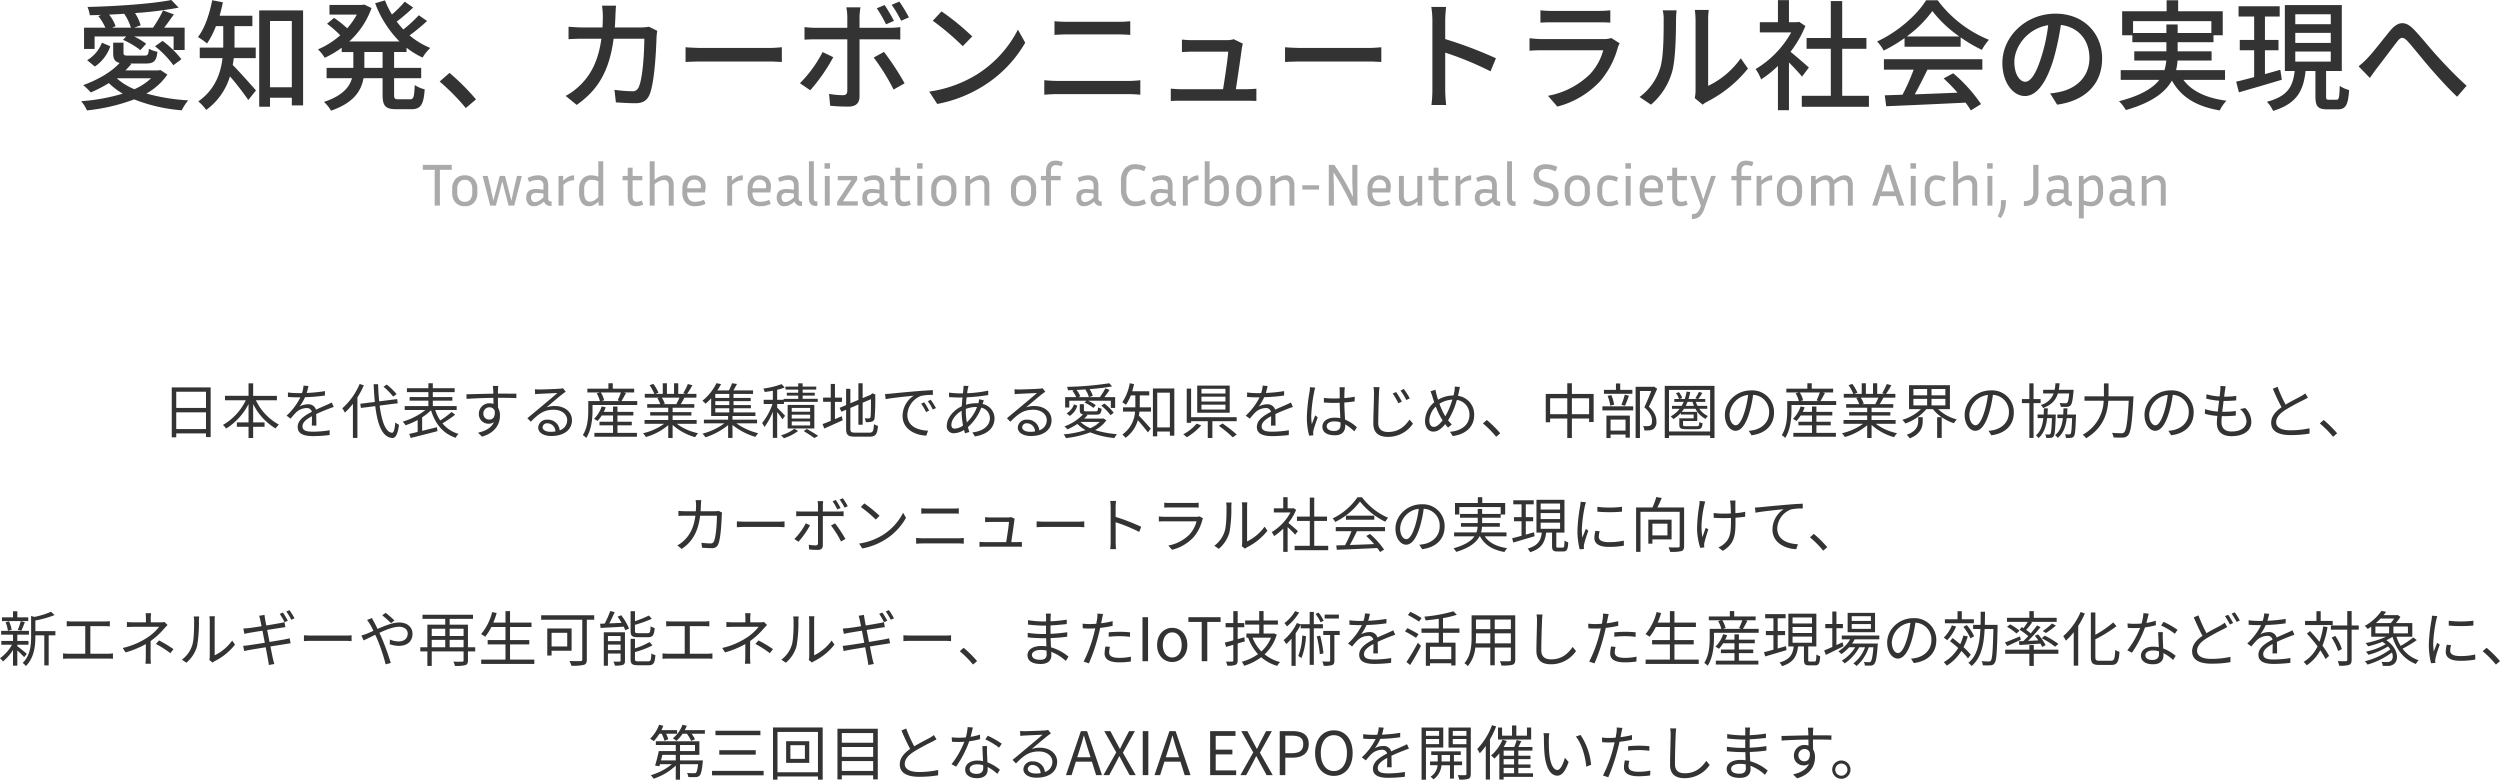 <svg xmlns="http://www.w3.org/2000/svg" width="834.06" height="260.14" viewBox="0 0 834.06 260.14">
  <g id="statement_txt_pc" transform="translate(248.8 -693.4)">
    <path id="パス_180" data-name="パス 180" d="M12.56-24.36l1.2-.52a13,13,0,0,0-2.16-3.84c1.68-.08,3.36-.16,5.04-.28a17.558,17.558,0,0,1,2.24,4.64Zm-5.8,2.92H17.32l-1.08,1.12a28.454,28.454,0,0,1,5.8,3.44L23.96-19a22.334,22.334,0,0,0-4.04-2.44h13.2v4.52H36.8v-7.44H29.96c1.04-1.32,2.2-2.96,3.24-4.44l-3.6-1.32a42.256,42.256,0,0,1-3.36,5.76H19.96l2.16-.8a14.6,14.6,0,0,0-1.88-4.08,126.787,126.787,0,0,0,14.56-1.8L32.36-33.6c-6.44,1.28-18.2,2.08-27.96,2.32a11.333,11.333,0,0,1,.76,2.76c1.24-.04,2.52-.04,3.8-.12l-.96.4a18,18,0,0,1,2.36,3.88H3.24v7.08H6.76Zm20.16,3.28a32.075,32.075,0,0,1,6.12,6.32l2.68-2a31.636,31.636,0,0,0-6.28-6.12ZM6.84-11.4A13.291,13.291,0,0,0,12-18.16l-2.8-1.2a11.653,11.653,0,0,1-4.92,5.84ZM25.6-7.48a19.418,19.418,0,0,1-5.56,3.64,20.149,20.149,0,0,1-5.88-3.64Zm3.12-2.76-.64.12H17.04A24.124,24.124,0,0,0,19-12.24l-.48-.16h5.2c2.76,0,3.68-.76,4-3.92a11.293,11.293,0,0,1-2.84-1c-.16,2-.4,2.28-1.56,2.28H18.2c-1.52,0-1.8-.12-1.8-1v-3.32H12.96V-16c0,2.04.48,3,2.16,3.4C12.28-9.48,7.6-6.88,2.96-5.2A20.891,20.891,0,0,1,5.48-2.76a45.6,45.6,0,0,0,6.04-3.12,22.851,22.851,0,0,0,4.64,3.52A63.859,63.859,0,0,1,2.28.16,11.965,11.965,0,0,1,4.2,3.24,63.574,63.574,0,0,0,19.96-.44,54.789,54.789,0,0,0,35.84,3.2,16.3,16.3,0,0,1,38-.12,65.253,65.253,0,0,1,24.04-2.4a20.57,20.57,0,0,0,7-6.32Zm31.8-3.96v-3.52H53.44v-7.16H59.4v-3.48H48.48c.4-1.44.76-2.96,1.08-4.48L46-33.52c-.92,4.68-2.48,9.36-4.76,12.28a21.729,21.729,0,0,1,3.04,2.16,29.073,29.073,0,0,0,2.96-5.8h2.44v7.16H41.84v3.52h7.6C48.84-9.2,47-3.76,41.36.24A14.839,14.839,0,0,1,44,3.08a21.533,21.533,0,0,0,7.92-11.2A91.385,91.385,0,0,1,58.04-.24l2.56-3.2c-1.16-1.32-5.76-6.52-7.76-8.48.16-.76.24-1.52.36-2.28Zm4.76,9.72V-26.6h7.28V-4.48Zm-3.6-25.64V2h3.6V-1h7.28V1.56h3.76V-30.12Zm41.16,19.16H96.76v-5.28h6.08Zm8-5.28v-1.44a25.34,25.34,0,0,0,5.36,3.28,14.3,14.3,0,0,1,2.56-3.2,25.042,25.042,0,0,1-6.92-4.2,58.953,58.953,0,0,0,5.84-4.8l-2.76-1.92a43.253,43.253,0,0,1-5.16,4.76c-.76-.84-1.52-1.72-2.2-2.64a63.249,63.249,0,0,0,5.48-4.68l-2.8-1.96a39.2,39.2,0,0,1-4.28,4.28,30.365,30.365,0,0,1-2.32-4.72l-3.28.96a35.947,35.947,0,0,0,8.12,12.76H91.72a27.566,27.566,0,0,0,7.44-11.16l-2.44-1.16-.68.12H85.12v3.24h9.12a25.333,25.333,0,0,1-3.2,4.56,35.109,35.109,0,0,0-4.4-3.48l-2.32,1.96a42.025,42.025,0,0,1,4.4,3.84,27.457,27.457,0,0,1-7.44,4.72,12.538,12.538,0,0,1,2.24,2.8,31.631,31.631,0,0,0,5.68-3.36v1.44h3.88v5.28H84.16v3.44h8.48c-.84,3-3.2,5.88-9.36,7.92a12.613,12.613,0,0,1,2.36,2.92C93.2.72,95.72-3.28,96.48-7.52h6.36v5.48c0,3.8.92,4.88,4.68,4.88h4.88c3.12,0,4.16-1.48,4.48-6.64a10.218,10.218,0,0,1-3.32-1.44c-.16,3.96-.36,4.76-1.52,4.76h-3.88c-1.28,0-1.48-.2-1.48-1.56V-7.52h9.04v-3.44h-9.04v-5.28ZM134-.44a73.807,73.807,0,0,0-8.84-8.84L121.88-6.4a73.01,73.01,0,0,1,8.72,8.84Zm57.72-24.24a18.187,18.187,0,0,1-2.76.24h-8.64c.08-1.24.16-2.56.2-3.92.04-.96.12-2.44.2-3.36h-4.68a25.5,25.5,0,0,1,.28,3.48c0,1.32-.04,2.6-.12,3.8h-6.44c-1.56,0-3.36-.12-4.88-.24v4.16c1.52-.12,3.4-.16,4.88-.16h6.08c-1,7.24-3.44,12.08-7.32,15.72a21.346,21.346,0,0,1-4.6,3.36l3.68,3c6.88-4.84,10.84-10.96,12.32-22.08h10.24c0,4.32-.52,13.36-1.88,16.16A2.114,2.114,0,0,1,186-3.16a45.8,45.8,0,0,1-5.8-.48l.48,4.2c2,.12,4.36.28,6.52.28,2.44,0,3.8-.88,4.64-2.72,1.76-3.92,2.28-15.36,2.4-19.4.04-.52.12-1.36.24-2.04Zm12.2,11.76c1.32-.08,3.68-.16,5.92-.16H231.6c1.76,0,3.56.12,4.44.16v-4.92c-.96.08-2.52.24-4.48.24H209.84c-2.16,0-4.64-.12-5.92-.24ZM278.44-27.8a50.252,50.252,0,0,0-3.2-5.28L272.68-32a39.641,39.641,0,0,1,3.16,5.32Zm-5,1.16a53.8,53.8,0,0,0-3.12-5.28l-2.6,1.08a42.159,42.159,0,0,1,3.08,5.36Zm-23.8,10.4a41.523,41.523,0,0,1-7.56,10.4l3.44,2.36a59.765,59.765,0,0,0,7.68-11.04Zm22.4-4.24c1,0,2.36,0,3.52.08v-4.16a26.613,26.613,0,0,1-3.56.24H261.96V-28a21.489,21.489,0,0,1,.32-3.16h-4.72a17.432,17.432,0,0,1,.32,3.12v3.72H247.16a33.211,33.211,0,0,1-3.56-.24v4.2c1.08-.08,2.36-.12,3.6-.12h10.68V-3.32c-.04,1.08-.48,1.48-1.52,1.48a27.306,27.306,0,0,1-4.56-.44l.36,3.96a60.172,60.172,0,0,0,6.08.28c2.6,0,3.72-1.24,3.72-3.4V-20.48Zm-5.36,6.08a69.264,69.264,0,0,1,6.64,10.68L277-5.8a85.954,85.954,0,0,0-6.88-10.48Zm22.64-15.4-2.92,3.12a90.938,90.938,0,0,1,10,8.48l3.16-3.24A81,81,0,0,0,289.32-29.8ZM285.2-3.04l2.68,4.12A44.1,44.1,0,0,0,303.2-4.88a41.225,41.225,0,0,0,14.04-14.48l-2.44-4.36A38.085,38.085,0,0,1,300.92-8.64,41.563,41.563,0,0,1,285.2-3.04ZM323.6-2c1.4-.12,3.04-.2,4.52-.2h23.52c1.12,0,2.68.08,4,.2V-6.84a33.544,33.544,0,0,1-4,.24H328.12c-1.48,0-3.08-.12-4.52-.24ZM327-21.96c1.28-.08,2.84-.16,4.28-.16h16.84c1.36,0,3.04.08,4.16.16v-4.56a40.785,40.785,0,0,1-4.16.2H331.24c-1.32,0-2.92-.08-4.24-.2ZM387.52-3.84c.56-3.72,1.68-11.2,2-13.76.08-.4.2-1,.32-1.44l-3.04-1.48a8.1,8.1,0,0,1-2.4.32H373.04a34.608,34.608,0,0,1-3.52-.2v4.16c1.08-.04,2.36-.12,3.56-.12h11.88c-.12,2.24-1.16,9.12-1.72,12.52H369.4a32.5,32.5,0,0,1-3.6-.2V.08c1.36-.04,2.28-.08,3.6-.08h21.56c.96,0,2.64.04,3.4.08V-4c-.92.08-2.56.16-3.48.16Zm16.4-9.08c1.32-.08,3.68-.16,5.92-.16H431.6c1.76,0,3.56.12,4.44.16v-4.92c-.96.08-2.52.24-4.48.24H409.84c-2.16,0-4.64-.12-5.92-.24Zm70.36-1.24a138.03,138.03,0,0,0-16.92-6.4V-26.8c0-1.4.16-3.16.28-4.48h-4.92a28.958,28.958,0,0,1,.36,4.48V-3.68a41.878,41.878,0,0,1-.32,5.12h4.92a46.871,46.871,0,0,1-.32-5.12V-16.04A106.637,106.637,0,0,1,472.48-9.8Zm38.48-6.76a7.936,7.936,0,0,1-2.56.36H489.72c-1.16,0-2.68-.12-4.24-.28v4.16c1.52-.12,3.28-.16,4.24-.16h20.36a18.854,18.854,0,0,1-4.44,8,27.068,27.068,0,0,1-14,7.2l3.12,3.6a29.557,29.557,0,0,0,14.32-8.52,28.7,28.7,0,0,0,5.88-11.24,11.929,11.929,0,0,1,.6-1.36Zm-23.64-5.12c1.12-.08,2.56-.12,3.8-.12h15.56c1.36,0,2.96.04,3.96.12v-4.12a38.213,38.213,0,0,1-3.92.2h-15.6a37,37,0,0,1-3.8-.2ZM526,1.32a22.473,22.473,0,0,0,7.12-11.2c1.08-4,1.24-12.52,1.24-17.08a29.945,29.945,0,0,1,.2-3.2h-4.64a12.466,12.466,0,0,1,.32,3.24c0,4.6,0,12.4-1.16,15.96a18.818,18.818,0,0,1-6.88,9.72Zm17.24,0a8.334,8.334,0,0,1,1.52-1,41.95,41.95,0,0,0,13.6-11.04l-2.4-3.44a28.14,28.14,0,0,1-10.88,9.2V-27.08a24.083,24.083,0,0,1,.2-3.2h-4.64a29.318,29.318,0,0,1,.24,3.2V-3.4a11.534,11.534,0,0,1-.28,2.52Zm35.44-12.4c-.92-.84-4.24-3.72-6.12-5.24a36.964,36.964,0,0,0,4.96-8.6l-2.08-1.4-.64.12h-2.76v-7.36h-3.68v7.36h-6.04v3.4H572.8a32.965,32.965,0,0,1-11.88,12.24,17.565,17.565,0,0,1,1.84,3.44,35.242,35.242,0,0,0,5.6-4.48V3.16h3.68V-12.76c1.64,1.64,3.44,3.56,4.36,4.72ZM589.8-1.64V-17.32h8.08v-3.6H589.8V-33.24H586v12.32h-8.08v3.6H586V-1.64h-9.68V2.04h22.4V-1.64Zm21.56-19.8a38.842,38.842,0,0,0,8.52-8.48,40.055,40.055,0,0,0,9,8.48ZM610.6-18h18.72v-3.12a50.19,50.19,0,0,0,7.08,4.16,18.1,18.1,0,0,1,2.36-3.36,40.21,40.21,0,0,1-17.12-13.2H617.8c-3,4.88-9.52,10.64-16.36,13.76a13.552,13.552,0,0,1,2.2,3.04,49.225,49.225,0,0,0,6.96-4.16Zm-6.88,7.64h9.92A68.114,68.114,0,0,1,609.92-2L604-1.8l.48,3.64c6.8-.28,16.96-.72,26.48-1.2a27.29,27.29,0,0,1,1.76,2.6l3.4-2.12a50.9,50.9,0,0,0-9.28-10.28l-3.2,1.72a58.319,58.319,0,0,1,4.64,4.76c-4.88.2-9.84.4-14.28.56,1.44-2.56,2.92-5.56,4.24-8.24h18.32v-3.48H603.72Zm47.16,4.04c-1.6,0-3.64-2.08-3.64-6.64,0-4.88,4.16-11.08,11.28-12.24A54.883,54.883,0,0,1,656.36-15C654.52-8.88,652.6-6.32,650.88-6.32Zm10.64,7.64c9.68-1.36,15-7.12,15-15.4,0-8.32-6.04-14.96-15.56-14.96-9.92,0-17.72,7.64-17.72,16.44,0,6.6,3.6,11.04,7.52,11.04,3.96,0,7.24-4.52,9.64-12.6a90.666,90.666,0,0,0,2.36-11.12c6.08.76,9.52,5.28,9.52,11.04,0,6.4-4.52,10.08-9.6,11.24a22.431,22.431,0,0,1-3.52.56ZM686.84-22.6v-3.96h26.12v3.96H701.72v-2.84h-3.76v2.84ZM717.52-6.96V-10.2H701.2a21.294,21.294,0,0,0,.48-3.2h11.36v-3.08H701.72v-3.04h11.96v-2.32h3.08v-8H701.88v-3.68h-3.84v3.68H683.2v8h3.4v2.32h11.36v3.04H687.24v3.08h10.68a15.018,15.018,0,0,1-.6,3.2h-14.6v3.24H695.6c-2.12,2.72-6.08,5.24-13.44,7.12a14.708,14.708,0,0,1,2.28,2.96c8.8-2.52,13.2-6,15.36-9.84,3.08,5.52,8.16,8.64,15.96,9.96A13.348,13.348,0,0,1,718,0c-6.72-.88-11.56-3.16-14.36-6.96Zm18.44-3.36-5.12,1.44v-7.96h4.52v-3.44h-4.52v-7.8h4.92v-3.44H722.04v3.44h5.2v7.8h-4.8v3.44h4.8v8.96c-2.24.6-4.32,1.16-6,1.52l.92,3.56c4-1.16,9.32-2.68,14.32-4.2Zm5-6.08H752.8v3.36H740.96Zm0-6.24H752.8v3.36H740.96Zm0-6.2H752.8v3.32H740.96ZM752.24-.32c-.84,0-1-.12-1-1.2v-8.4h5.24v-22h-19v22h3.28c-.6,5-2.12,8.4-9.28,10.28a10.289,10.289,0,0,1,2.08,3.04C741.68.92,743.68-3.52,744.4-9.92h3.28v8.44c0,3.32.76,4.36,3.96,4.36h3.48c2.6,0,3.48-1.32,3.8-6.44a9.577,9.577,0,0,1-3.12-1.4c-.12,4.04-.28,4.64-1.12,4.64Zm9.84-11.16,3.76,3.88c.68-.92,1.56-2.24,2.44-3.36,1.84-2.36,4.92-6.52,6.64-8.72,1.24-1.6,1.96-1.8,3.56-.12,1.84,2.04,4.84,5.84,7.36,8.76C788.48-8,792-4.08,794.96-1.32L798.12-5c-3.64-3.24-7.32-7.16-9.76-9.84-2.44-2.64-5.6-6.68-8.08-9.16-2.72-2.72-5.08-2.4-7.56.52-2.36,2.8-5.6,7.12-7.56,9.16A28.1,28.1,0,0,1,762.08-11.48Z" transform="translate(-224 727)" fill="#333"/>
    <path id="パス_179" data-name="パス 179" d="M.26-11.96V-13.6H9.92v1.64H5.96V0H4.22V-11.96Zm18.2,6.4v1.2a4.833,4.833,0,0,1-1.09,3.34A3.953,3.953,0,0,1,14.26.2a3.96,3.96,0,0,1-3.1-1.22,4.8,4.8,0,0,1-1.1-3.34v-1.2a4.81,4.81,0,0,1,1.09-3.31,3.937,3.937,0,0,1,3.11-1.23,3.937,3.937,0,0,1,3.11,1.23A4.81,4.81,0,0,1,18.46-5.56Zm-1.7,0a3.508,3.508,0,0,0-.64-2.23,2.229,2.229,0,0,0-1.86-.81,2.235,2.235,0,0,0-1.85.81,3.47,3.47,0,0,0-.65,2.23v1.2a3.532,3.532,0,0,0,.65,2.28,2.247,2.247,0,0,0,1.85.8,2.241,2.241,0,0,0,1.86-.8,3.571,3.571,0,0,0,.64-2.28ZM33.3-9.9,30.76,0h-1.9L26.78-8.12,24.64,0h-1.9L20.22-9.9H21.9l1,4.14.9,4.1L25.94-9.9h1.74l2.14,8.28.88-4.12.98-4.16ZM42.92.1a2.362,2.362,0,0,1-1.47-.42,2.227,2.227,0,0,1-.77-1.04A7.192,7.192,0,0,1,38.9-.15,3.963,3.963,0,0,1,37.3.2a2.229,2.229,0,0,1-1.92-.84,3.373,3.373,0,0,1-.62-2.06,3.4,3.4,0,0,1,.3-1.46,2.172,2.172,0,0,1,1.02-1.01,4.276,4.276,0,0,1,1.94-.37,10.911,10.911,0,0,1,1.18.07q.64.07,1.3.17V-6.64a1.928,1.928,0,0,0-.49-1.53,2.177,2.177,0,0,0-1.43-.41,7.156,7.156,0,0,0-2.86.7L35.2-9.24a10.922,10.922,0,0,1,1.76-.64,6.683,6.683,0,0,1,1.7-.22,4.083,4.083,0,0,1,2.14.46,2.386,2.386,0,0,1,1.02,1.22,4.767,4.767,0,0,1,.28,1.66v4.28a1.513,1.513,0,0,0,.18.77A.762.762,0,0,0,43-1.4h.22V.1ZM36.38-2.72a1.767,1.767,0,0,0,.32,1.1,1.087,1.087,0,0,0,.92.42,2.96,2.96,0,0,0,1.2-.31A6.855,6.855,0,0,0,40.5-2.76V-4.02a15.244,15.244,0,0,0-2.4-.22,1.881,1.881,0,0,0-1.32.38A1.5,1.5,0,0,0,36.38-2.72ZM50.74-8.46a4.928,4.928,0,0,0-1.75.32,5.681,5.681,0,0,0-1.81,1.22V0H45.54V-9.9H47.1v1.6a7.177,7.177,0,0,1,1.87-1.4,4.11,4.11,0,0,1,1.77-.4ZM58.9,0V-1.38A6.563,6.563,0,0,1,57.23-.15,3.626,3.626,0,0,1,55.68.2,2.8,2.8,0,0,1,53.25-1a5.743,5.743,0,0,1-.85-3.36V-5.52a5,5,0,0,1,1.05-3.34A3.773,3.773,0,0,1,56.5-10.1a5.712,5.712,0,0,1,1.16.12,7.625,7.625,0,0,1,1.16.34V-14.8h1.64V0ZM54.1-4.36a4.189,4.189,0,0,0,.49,2.29,1.652,1.652,0,0,0,1.47.73,2.826,2.826,0,0,0,1.2-.29,6.33,6.33,0,0,0,1.56-1.21V-8.12a5.365,5.365,0,0,0-1.12-.37,5.3,5.3,0,0,0-1.06-.11,2.238,2.238,0,0,0-1.95.82,3.807,3.807,0,0,0-.59,2.26Zm19.7,4A5.251,5.251,0,0,1,71.42.2a2.844,2.844,0,0,1-1.69-.44,2.338,2.338,0,0,1-.86-1.18,5.1,5.1,0,0,1-.25-1.64v-5.4H66.9V-9.9h1.72v-2.76h1.64V-9.9H73.5v1.44H70.26v5.34a2.182,2.182,0,0,0,.35,1.43,1.394,1.394,0,0,0,1.09.39,3.334,3.334,0,0,0,.75-.09,4.167,4.167,0,0,0,.85-.31Zm6.92-8.2a3.831,3.831,0,0,0-1.31.28A6.944,6.944,0,0,0,77.6-7.14V0H75.96V-14.8H77.6v6.22a6.8,6.8,0,0,1,1.88-1.2,4.59,4.59,0,0,1,1.64-.32,2.6,2.6,0,0,1,2.11.87,3.739,3.739,0,0,1,.73,2.47V0H82.32V-6.52Q82.32-8.56,80.72-8.56ZM94.56-.58a7.091,7.091,0,0,1-1.8.61A8.99,8.99,0,0,1,91.1.2a3.981,3.981,0,0,1-3.19-1.22,4.952,4.952,0,0,1-1.05-3.34v-1.2a4.936,4.936,0,0,1,1.05-3.3,3.678,3.678,0,0,1,2.97-1.24,4.247,4.247,0,0,1,1.87.41,3.207,3.207,0,0,1,1.36,1.24,4.015,4.015,0,0,1,.51,2.13,8.967,8.967,0,0,1-.24,1.92h-5.9v.04a3.6,3.6,0,0,0,.63,2.3,2.459,2.459,0,0,0,2.03.78,6.976,6.976,0,0,0,1.41-.16,7.038,7.038,0,0,0,1.51-.5ZM90.88-8.66a2.091,2.091,0,0,0-1.75.75,3.607,3.607,0,0,0-.65,2.11h4.48a4.144,4.144,0,0,0,.06-.68,2.037,2.037,0,0,0-.63-1.65A2.269,2.269,0,0,0,90.88-8.66Zm16.14.2a4.928,4.928,0,0,0-1.75.32,5.681,5.681,0,0,0-1.81,1.22V0h-1.64V-9.9h1.56v1.6a7.177,7.177,0,0,1,1.87-1.4,4.11,4.11,0,0,1,1.77-.4Zm9.32,7.88a7.091,7.091,0,0,1-1.8.61,8.99,8.99,0,0,1-1.66.17,3.981,3.981,0,0,1-3.19-1.22,4.952,4.952,0,0,1-1.05-3.34v-1.2a4.936,4.936,0,0,1,1.05-3.3,3.678,3.678,0,0,1,2.97-1.24,4.247,4.247,0,0,1,1.87.41,3.207,3.207,0,0,1,1.36,1.24,4.015,4.015,0,0,1,.51,2.13,8.967,8.967,0,0,1-.24,1.92h-5.9v.04a3.6,3.6,0,0,0,.63,2.3,2.459,2.459,0,0,0,2.03.78,6.976,6.976,0,0,0,1.41-.16,7.038,7.038,0,0,0,1.51-.5Zm-3.68-8.08a2.091,2.091,0,0,0-1.75.75,3.607,3.607,0,0,0-.65,2.11h4.48a4.144,4.144,0,0,0,.06-.68,2.037,2.037,0,0,0-.63-1.65A2.269,2.269,0,0,0,112.66-8.66ZM126.48.1a2.362,2.362,0,0,1-1.47-.42,2.227,2.227,0,0,1-.77-1.04,7.192,7.192,0,0,1-1.78,1.21,3.964,3.964,0,0,1-1.6.35,2.229,2.229,0,0,1-1.92-.84,3.373,3.373,0,0,1-.62-2.06,3.4,3.4,0,0,1,.3-1.46,2.172,2.172,0,0,1,1.02-1.01,4.276,4.276,0,0,1,1.94-.37,10.911,10.911,0,0,1,1.18.07q.64.07,1.3.17V-6.64a1.928,1.928,0,0,0-.49-1.53,2.177,2.177,0,0,0-1.43-.41,7.156,7.156,0,0,0-2.86.7l-.52-1.36a10.922,10.922,0,0,1,1.76-.64,6.683,6.683,0,0,1,1.7-.22,4.083,4.083,0,0,1,2.14.46,2.386,2.386,0,0,1,1.02,1.22,4.767,4.767,0,0,1,.28,1.66v4.28a1.513,1.513,0,0,0,.18.77.762.762,0,0,0,.72.31h.22V.1Zm-6.54-2.82a1.767,1.767,0,0,0,.32,1.1,1.087,1.087,0,0,0,.92.42,2.96,2.96,0,0,0,1.2-.31,6.855,6.855,0,0,0,1.68-1.25V-4.02a15.244,15.244,0,0,0-2.4-.22,1.881,1.881,0,0,0-1.32.38A1.5,1.5,0,0,0,119.94-2.72Zm9.14.32V-14.8h1.64V-2.48a1.543,1.543,0,0,0,.17.81.757.757,0,0,0,.69.27h.32V.1h-.46a2.152,2.152,0,0,1-1.84-.7A2.94,2.94,0,0,1,129.08-2.4Zm7.04-9.92h-1.84v-1.84h1.84ZM136.02,0h-1.64V-9.9h1.64Zm9.36-1.42V0H138.5V-1.28l4.74-7.18H138.7V-9.9h6.48v1.3l-4.76,7.18ZM155.04.1a2.362,2.362,0,0,1-1.47-.42,2.227,2.227,0,0,1-.77-1.04,7.192,7.192,0,0,1-1.78,1.21,3.963,3.963,0,0,1-1.6.35,2.229,2.229,0,0,1-1.92-.84,3.373,3.373,0,0,1-.62-2.06,3.4,3.4,0,0,1,.3-1.46,2.172,2.172,0,0,1,1.02-1.01,4.276,4.276,0,0,1,1.94-.37,10.911,10.911,0,0,1,1.18.07q.64.07,1.3.17V-6.64a1.928,1.928,0,0,0-.49-1.53,2.177,2.177,0,0,0-1.43-.41,7.156,7.156,0,0,0-2.86.7l-.52-1.36a10.922,10.922,0,0,1,1.76-.64,6.683,6.683,0,0,1,1.7-.22,4.083,4.083,0,0,1,2.14.46,2.386,2.386,0,0,1,1.02,1.22,4.767,4.767,0,0,1,.28,1.66v4.28a1.513,1.513,0,0,0,.18.77.762.762,0,0,0,.72.31h.22V.1ZM148.5-2.72a1.767,1.767,0,0,0,.32,1.1,1.087,1.087,0,0,0,.92.42,2.96,2.96,0,0,0,1.2-.31,6.855,6.855,0,0,0,1.68-1.25V-4.02a15.244,15.244,0,0,0-2.4-.22,1.881,1.881,0,0,0-1.32.38A1.5,1.5,0,0,0,148.5-2.72ZM163.1-.36a5.251,5.251,0,0,1-2.38.56,2.844,2.844,0,0,1-1.69-.44,2.338,2.338,0,0,1-.86-1.18,5.1,5.1,0,0,1-.25-1.64v-5.4H156.2V-9.9h1.72v-2.76h1.64V-9.9h3.24v1.44h-3.24v5.34a2.182,2.182,0,0,0,.35,1.43A1.394,1.394,0,0,0,161-1.3a3.334,3.334,0,0,0,.75-.09,4.167,4.167,0,0,0,.85-.31ZM167-12.32h-1.84v-1.84H167ZM166.9,0h-1.64V-9.9h1.64Zm11.38-5.56v1.2a4.833,4.833,0,0,1-1.09,3.34A3.953,3.953,0,0,1,174.08.2a3.96,3.96,0,0,1-3.1-1.22,4.8,4.8,0,0,1-1.1-3.34v-1.2a4.81,4.81,0,0,1,1.09-3.31,3.937,3.937,0,0,1,3.11-1.23,3.937,3.937,0,0,1,3.11,1.23A4.81,4.81,0,0,1,178.28-5.56Zm-1.7,0a3.508,3.508,0,0,0-.64-2.23,2.229,2.229,0,0,0-1.86-.81,2.235,2.235,0,0,0-1.85.81,3.47,3.47,0,0,0-.65,2.23v1.2a3.532,3.532,0,0,0,.65,2.28,2.247,2.247,0,0,0,1.85.8,2.241,2.241,0,0,0,1.86-.8,3.571,3.571,0,0,0,.64-2.28Zm9.44-3a3.831,3.831,0,0,0-1.31.28,6.944,6.944,0,0,0-1.81,1.14V0h-1.64V-9.9h1.56v1.38a7.116,7.116,0,0,1,1.93-1.24,4.582,4.582,0,0,1,1.67-.34,2.6,2.6,0,0,1,2.11.87,3.739,3.739,0,0,1,.73,2.47V0h-1.64V-6.52Q187.62-8.56,186.02-8.56Zm18.86,3v1.2a4.833,4.833,0,0,1-1.09,3.34A3.953,3.953,0,0,1,200.68.2a3.96,3.96,0,0,1-3.1-1.22,4.8,4.8,0,0,1-1.1-3.34v-1.2a4.81,4.81,0,0,1,1.09-3.31,3.937,3.937,0,0,1,3.11-1.23,3.937,3.937,0,0,1,3.11,1.23A4.81,4.81,0,0,1,204.88-5.56Zm-1.7,0a3.508,3.508,0,0,0-.64-2.23,2.229,2.229,0,0,0-1.86-.81,2.235,2.235,0,0,0-1.85.81,3.47,3.47,0,0,0-.65,2.23v1.2a3.532,3.532,0,0,0,.65,2.28,2.247,2.247,0,0,0,1.85.8,2.241,2.241,0,0,0,1.86-.8,3.571,3.571,0,0,0,.64-2.28Zm9.88-2.9h-3.24V0h-1.64V-8.46h-1.72V-9.9h1.72v-1.64a4.64,4.64,0,0,1,.31-1.71,2.7,2.7,0,0,1,1.01-1.27,3.233,3.233,0,0,1,1.86-.48,6.282,6.282,0,0,1,1.23.13,5.357,5.357,0,0,1,1.21.39l-.46,1.38a4.992,4.992,0,0,0-1.78-.4,1.723,1.723,0,0,0-1.29.46,2.058,2.058,0,0,0-.45,1.48V-9.9h3.24ZM226.46.1a2.362,2.362,0,0,1-1.47-.42,2.227,2.227,0,0,1-.77-1.04,7.192,7.192,0,0,1-1.78,1.21,3.963,3.963,0,0,1-1.6.35,2.229,2.229,0,0,1-1.92-.84,3.373,3.373,0,0,1-.62-2.06,3.4,3.4,0,0,1,.3-1.46,2.172,2.172,0,0,1,1.02-1.01,4.276,4.276,0,0,1,1.94-.37,10.911,10.911,0,0,1,1.18.07q.64.07,1.3.17V-6.64a1.928,1.928,0,0,0-.49-1.53,2.177,2.177,0,0,0-1.43-.41,7.156,7.156,0,0,0-2.86.7l-.52-1.36a10.922,10.922,0,0,1,1.76-.64,6.683,6.683,0,0,1,1.7-.22,4.083,4.083,0,0,1,2.14.46,2.386,2.386,0,0,1,1.02,1.22,4.767,4.767,0,0,1,.28,1.66v4.28a1.513,1.513,0,0,0,.18.77.762.762,0,0,0,.72.31h.22V.1Zm-6.54-2.82a1.767,1.767,0,0,0,.32,1.1,1.087,1.087,0,0,0,.92.42,2.96,2.96,0,0,0,1.2-.31,6.855,6.855,0,0,0,1.68-1.25V-4.02a15.244,15.244,0,0,0-2.4-.22,1.881,1.881,0,0,0-1.32.38A1.5,1.5,0,0,0,219.92-2.72ZM234.98-5.3a4.784,4.784,0,0,0,.75,2.89,2.689,2.689,0,0,0,2.31,1.01,5.668,5.668,0,0,0,1.34-.16,10,10,0,0,0,1.58-.56l.58,1.48a9.957,9.957,0,0,1-1.86.64,7.665,7.665,0,0,1-1.7.2,4.372,4.372,0,0,1-3.58-1.48,6.131,6.131,0,0,1-1.22-4.02v-3a6.131,6.131,0,0,1,1.22-4.02,4.372,4.372,0,0,1,3.58-1.48,7.8,7.8,0,0,1,1.71.2,8.541,8.541,0,0,1,1.81.64l-.56,1.5a7.264,7.264,0,0,0-2.9-.72,2.7,2.7,0,0,0-2.31,1,4.737,4.737,0,0,0-.75,2.88ZM251.22.1a2.362,2.362,0,0,1-1.47-.42,2.227,2.227,0,0,1-.77-1.04A7.192,7.192,0,0,1,247.2-.15a3.964,3.964,0,0,1-1.6.35,2.229,2.229,0,0,1-1.92-.84,3.373,3.373,0,0,1-.62-2.06,3.4,3.4,0,0,1,.3-1.46,2.172,2.172,0,0,1,1.02-1.01,4.276,4.276,0,0,1,1.94-.37,10.911,10.911,0,0,1,1.18.07q.64.07,1.3.17V-6.64a1.928,1.928,0,0,0-.49-1.53,2.177,2.177,0,0,0-1.43-.41,7.156,7.156,0,0,0-2.86.7l-.52-1.36a10.922,10.922,0,0,1,1.76-.64,6.683,6.683,0,0,1,1.7-.22,4.083,4.083,0,0,1,2.14.46,2.386,2.386,0,0,1,1.02,1.22,4.767,4.767,0,0,1,.28,1.66v4.28a1.513,1.513,0,0,0,.18.77.762.762,0,0,0,.72.31h.22V.1Zm-6.54-2.82a1.767,1.767,0,0,0,.32,1.1,1.087,1.087,0,0,0,.92.42,2.96,2.96,0,0,0,1.2-.31,6.855,6.855,0,0,0,1.68-1.25V-4.02a15.244,15.244,0,0,0-2.4-.22,1.881,1.881,0,0,0-1.32.38A1.5,1.5,0,0,0,244.68-2.72Zm14.36-5.74a4.928,4.928,0,0,0-1.75.32,5.681,5.681,0,0,0-1.81,1.22V0h-1.64V-9.9h1.56v1.6a7.178,7.178,0,0,1,1.87-1.4,4.11,4.11,0,0,1,1.77-.4Zm10.14,4.1a5,5,0,0,1-1.04,3.32A3.768,3.768,0,0,1,265.08.2a8.247,8.247,0,0,1-3.96-1.06V-14.8h1.64v6.24a6.654,6.654,0,0,1,1.65-1.19,3.583,3.583,0,0,1,1.53-.35,2.754,2.754,0,0,1,2.4,1.2,5.835,5.835,0,0,1,.84,3.38Zm-3.64-4.2a2.776,2.776,0,0,0-1.19.3,6.6,6.6,0,0,0-1.59,1.24v5.24a5.706,5.706,0,0,0,2.22.5,2.176,2.176,0,0,0,1.92-.83,3.866,3.866,0,0,0,.58-2.25V-5.52a4.316,4.316,0,0,0-.48-2.3A1.621,1.621,0,0,0,265.54-8.56Zm14.52,3v1.2a4.833,4.833,0,0,1-1.09,3.34A3.953,3.953,0,0,1,275.86.2a3.96,3.96,0,0,1-3.1-1.22,4.8,4.8,0,0,1-1.1-3.34v-1.2a4.81,4.81,0,0,1,1.09-3.31,3.937,3.937,0,0,1,3.11-1.23,3.937,3.937,0,0,1,3.11,1.23A4.81,4.81,0,0,1,280.06-5.56Zm-1.7,0a3.508,3.508,0,0,0-.64-2.23,2.229,2.229,0,0,0-1.86-.81,2.235,2.235,0,0,0-1.85.81,3.47,3.47,0,0,0-.65,2.23v1.2a3.532,3.532,0,0,0,.65,2.28,2.247,2.247,0,0,0,1.85.8,2.241,2.241,0,0,0,1.86-.8,3.571,3.571,0,0,0,.64-2.28Zm9.44-3a3.831,3.831,0,0,0-1.31.28,6.944,6.944,0,0,0-1.81,1.14V0h-1.64V-9.9h1.56v1.38a7.116,7.116,0,0,1,1.93-1.24,4.582,4.582,0,0,1,1.67-.34,2.6,2.6,0,0,1,2.11.87,3.739,3.739,0,0,1,.73,2.47V0H289.4V-6.52Q289.4-8.56,287.8-8.56Zm5.88,3.22V-6.78h5.6v1.44ZM302.52,0V-13.6h1.82q1.82,2.6,3.35,5.23t2.87,5.49l-.2-5.2V-13.6h1.7V0h-1.82q-1.4-2.92-2.89-5.69T304.1-11.1l.12,5.54V0Zm20.62-.58a7.091,7.091,0,0,1-1.8.61,8.991,8.991,0,0,1-1.66.17,3.981,3.981,0,0,1-3.19-1.22,4.952,4.952,0,0,1-1.05-3.34v-1.2a4.936,4.936,0,0,1,1.05-3.3,3.678,3.678,0,0,1,2.97-1.24,4.247,4.247,0,0,1,1.87.41,3.207,3.207,0,0,1,1.36,1.24,4.015,4.015,0,0,1,.51,2.13,8.967,8.967,0,0,1-.24,1.92h-5.9v.04a3.6,3.6,0,0,0,.63,2.3,2.459,2.459,0,0,0,2.03.78,6.976,6.976,0,0,0,1.41-.16,7.038,7.038,0,0,0,1.51-.5Zm-3.68-8.08a2.091,2.091,0,0,0-1.75.75,3.607,3.607,0,0,0-.65,2.11h4.48a4.144,4.144,0,0,0,.06-.68,2.037,2.037,0,0,0-.63-1.65A2.269,2.269,0,0,0,319.46-8.66ZM332.14,0V-1.4a7.476,7.476,0,0,1-1.86,1.25,4.149,4.149,0,0,1-1.64.35,2.441,2.441,0,0,1-2.02-.87,3.815,3.815,0,0,1-.7-2.45V-9.9h1.64v6.54a2.546,2.546,0,0,0,.37,1.53,1.3,1.3,0,0,0,1.11.49,3.439,3.439,0,0,0,1.26-.28,7.35,7.35,0,0,0,1.74-1.12V-9.9h1.64V0Zm10.52-.36a5.251,5.251,0,0,1-2.38.56,2.844,2.844,0,0,1-1.69-.44,2.338,2.338,0,0,1-.86-1.18,5.1,5.1,0,0,1-.25-1.64v-5.4h-1.72V-9.9h1.72v-2.76h1.64V-9.9h3.24v1.44h-3.24v5.34a2.182,2.182,0,0,0,.35,1.43,1.394,1.394,0,0,0,1.09.39,3.334,3.334,0,0,0,.75-.09,4.168,4.168,0,0,0,.85-.31Zm7.36-8.1a4.928,4.928,0,0,0-1.75.32,5.681,5.681,0,0,0-1.81,1.22V0h-1.64V-9.9h1.56v1.6a7.177,7.177,0,0,1,1.87-1.4,4.11,4.11,0,0,1,1.77-.4ZM359.4.1a2.362,2.362,0,0,1-1.47-.42,2.227,2.227,0,0,1-.77-1.04,7.192,7.192,0,0,1-1.78,1.21,3.964,3.964,0,0,1-1.6.35,2.229,2.229,0,0,1-1.92-.84,3.373,3.373,0,0,1-.62-2.06,3.4,3.4,0,0,1,.3-1.46,2.172,2.172,0,0,1,1.02-1.01,4.276,4.276,0,0,1,1.94-.37,10.911,10.911,0,0,1,1.18.07q.64.07,1.3.17V-6.64a1.928,1.928,0,0,0-.49-1.53,2.177,2.177,0,0,0-1.43-.41,7.157,7.157,0,0,0-2.86.7l-.52-1.36a10.922,10.922,0,0,1,1.76-.64,6.683,6.683,0,0,1,1.7-.22,4.083,4.083,0,0,1,2.14.46,2.386,2.386,0,0,1,1.02,1.22,4.767,4.767,0,0,1,.28,1.66v4.28a1.512,1.512,0,0,0,.18.77.762.762,0,0,0,.72.31h.22V.1Zm-6.54-2.82a1.767,1.767,0,0,0,.32,1.1,1.087,1.087,0,0,0,.92.42,2.96,2.96,0,0,0,1.2-.31,6.855,6.855,0,0,0,1.68-1.25V-4.02a15.244,15.244,0,0,0-2.4-.22,1.881,1.881,0,0,0-1.32.38A1.5,1.5,0,0,0,352.86-2.72ZM362-2.4V-14.8h1.64V-2.48a1.543,1.543,0,0,0,.17.81.757.757,0,0,0,.69.27h.32V.1h-.46a2.152,2.152,0,0,1-1.84-.7A2.94,2.94,0,0,1,362-2.4Zm12.8,1.04a3.015,3.015,0,0,0,1.94-.55,1.949,1.949,0,0,0,.68-1.61A2.326,2.326,0,0,0,376.95-5a2.969,2.969,0,0,0-1.53-.92L373.8-6.4a4.307,4.307,0,0,1-2.24-1.39,3.628,3.628,0,0,1-.72-2.29,4.229,4.229,0,0,1,.41-1.88,3.046,3.046,0,0,1,1.32-1.34,4.952,4.952,0,0,1,2.39-.5,8.7,8.7,0,0,1,1.86.21,9.19,9.19,0,0,1,1.94.67l-.56,1.5a10.91,10.91,0,0,0-1.73-.61,6.138,6.138,0,0,0-1.47-.19,2.911,2.911,0,0,0-1.77.47,1.808,1.808,0,0,0-.63,1.55,2.043,2.043,0,0,0,.42,1.31,3.041,3.041,0,0,0,1.5.87l1.62.48a3.763,3.763,0,0,1,3.04,3.88,3.834,3.834,0,0,1-1.04,2.79A4.5,4.5,0,0,1,374.8.2a9.312,9.312,0,0,1-1.99-.23,11.237,11.237,0,0,1-2.17-.73l.54-1.48a10.6,10.6,0,0,0,1.91.68A7.442,7.442,0,0,0,374.8-1.36Zm14.82-4.2v1.2a4.833,4.833,0,0,1-1.09,3.34A3.953,3.953,0,0,1,385.42.2a3.96,3.96,0,0,1-3.1-1.22,4.8,4.8,0,0,1-1.1-3.34v-1.2a4.81,4.81,0,0,1,1.09-3.31,3.937,3.937,0,0,1,3.11-1.23,3.937,3.937,0,0,1,3.11,1.23A4.81,4.81,0,0,1,389.62-5.56Zm-1.7,0a3.508,3.508,0,0,0-.64-2.23,2.229,2.229,0,0,0-1.86-.81,2.235,2.235,0,0,0-1.85.81,3.47,3.47,0,0,0-.65,2.23v1.2a3.532,3.532,0,0,0,.65,2.28,2.247,2.247,0,0,0,1.85.8,2.241,2.241,0,0,0,1.86-.8,3.571,3.571,0,0,0,.64-2.28Zm5.84.02v1.18a3.88,3.88,0,0,0,.56,2.29,2.052,2.052,0,0,0,1.78.77,6.326,6.326,0,0,0,2.58-.62l.5,1.38A7.71,7.71,0,0,1,396,.2a3.557,3.557,0,0,1-2.92-1.22,5.118,5.118,0,0,1-1-3.34V-5.54a5.118,5.118,0,0,1,1-3.34A3.557,3.557,0,0,1,396-10.1a6.212,6.212,0,0,1,1.49.19,9.688,9.688,0,0,1,1.55.53l-.5,1.4a9.312,9.312,0,0,0-1.27-.44,4.609,4.609,0,0,0-1.17-.16,2.052,2.052,0,0,0-1.78.77A3.839,3.839,0,0,0,393.76-5.54Zm9.56-6.78h-1.84v-1.84h1.84ZM403.22,0h-1.64V-9.9h1.64Zm10.72-.58a7.091,7.091,0,0,1-1.8.61,8.991,8.991,0,0,1-1.66.17,3.981,3.981,0,0,1-3.19-1.22,4.952,4.952,0,0,1-1.05-3.34v-1.2a4.936,4.936,0,0,1,1.05-3.3,3.678,3.678,0,0,1,2.97-1.24,4.247,4.247,0,0,1,1.87.41,3.207,3.207,0,0,1,1.36,1.24A4.015,4.015,0,0,1,414-6.32a8.967,8.967,0,0,1-.24,1.92h-5.9v.04a3.6,3.6,0,0,0,.63,2.3,2.459,2.459,0,0,0,2.03.78,6.976,6.976,0,0,0,1.41-.16,7.038,7.038,0,0,0,1.51-.5Zm-3.68-8.08a2.091,2.091,0,0,0-1.75.75,3.607,3.607,0,0,0-.65,2.11h4.48a4.144,4.144,0,0,0,.06-.68,2.037,2.037,0,0,0-.63-1.65A2.269,2.269,0,0,0,410.26-8.66Zm12.02,8.3A5.251,5.251,0,0,1,419.9.2a2.844,2.844,0,0,1-1.69-.44,2.338,2.338,0,0,1-.86-1.18,5.1,5.1,0,0,1-.25-1.64v-5.4h-1.72V-9.9h1.72v-2.76h1.64V-9.9h3.24v1.44h-3.24v5.34a2.182,2.182,0,0,0,.35,1.43,1.394,1.394,0,0,0,1.09.39,3.334,3.334,0,0,0,.75-.09,4.168,4.168,0,0,0,.85-.31ZM427.82,1a6.3,6.3,0,0,1-1.57,2.63,3.755,3.755,0,0,1-2.59.83V2.84a4.189,4.189,0,0,0,1.17-.18,1.878,1.878,0,0,0,.88-.65,5.44,5.44,0,0,0,.75-1.45l.2-.5L423.1-9.9h1.68l1.66,4.82L427.46-2l.98-3.08,1.62-4.82h1.62Zm15.62-9.46H440.2V0h-1.64V-8.46h-1.72V-9.9h1.72v-1.64a4.639,4.639,0,0,1,.31-1.71,2.7,2.7,0,0,1,1.01-1.27,3.233,3.233,0,0,1,1.86-.48,6.282,6.282,0,0,1,1.23.13,5.357,5.357,0,0,1,1.21.39l-.46,1.38a4.992,4.992,0,0,0-1.78-.4,1.723,1.723,0,0,0-1.29.46,2.058,2.058,0,0,0-.45,1.48V-9.9h3.24Zm7,0a4.928,4.928,0,0,0-1.75.32,5.681,5.681,0,0,0-1.81,1.22V0h-1.64V-9.9h1.56v1.6a7.177,7.177,0,0,1,1.87-1.4,4.11,4.11,0,0,1,1.77-.4Zm9.98,2.9v1.2a4.833,4.833,0,0,1-1.09,3.34A3.953,3.953,0,0,1,456.22.2a3.96,3.96,0,0,1-3.1-1.22,4.8,4.8,0,0,1-1.1-3.34v-1.2a4.81,4.81,0,0,1,1.09-3.31,3.937,3.937,0,0,1,3.11-1.23,3.937,3.937,0,0,1,3.11,1.23A4.81,4.81,0,0,1,460.42-5.56Zm-1.7,0a3.508,3.508,0,0,0-.64-2.23,2.229,2.229,0,0,0-1.86-.81,2.235,2.235,0,0,0-1.85.81,3.47,3.47,0,0,0-.65,2.23v1.2a3.532,3.532,0,0,0,.65,2.28,2.247,2.247,0,0,0,1.85.8,2.241,2.241,0,0,0,1.86-.8,3.571,3.571,0,0,0,.64-2.28Zm9.34-3a3.339,3.339,0,0,0-1.26.29,8.019,8.019,0,0,0-1.76,1.13V0H463.4V-9.9h1.56v1.38a8.029,8.029,0,0,1,1.88-1.23,4.1,4.1,0,0,1,1.62-.35,2.674,2.674,0,0,1,1.56.43,2.525,2.525,0,0,1,.92,1.23,7.748,7.748,0,0,1,1.97-1.3,4.451,4.451,0,0,1,1.71-.36,2.441,2.441,0,0,1,2.02.87,3.851,3.851,0,0,1,.7,2.47V0H475.7V-6.52q0-2.04-1.48-2.04a3.412,3.412,0,0,0-1.27.29,7.888,7.888,0,0,0-1.77,1.13.743.743,0,0,1,.02.18V0h-1.64V-6.52Q469.56-8.56,468.06-8.56ZM492.7,0l-1.02-3.16h-5.16L485.5,0h-1.7l4.52-13.6h1.64L494.5,0Zm-4.92-7.08-.76,2.34h4.14l-.76-2.34-1.3-4.2Zm10.64-5.24h-1.84v-1.84h1.84ZM498.32,0h-1.64V-9.9h1.64Zm4.7-5.54v1.18a3.88,3.88,0,0,0,.56,2.29,2.052,2.052,0,0,0,1.78.77,6.326,6.326,0,0,0,2.58-.62l.5,1.38a7.71,7.71,0,0,1-3.18.74,3.557,3.557,0,0,1-2.92-1.22,5.118,5.118,0,0,1-1-3.34V-5.54a5.118,5.118,0,0,1,1-3.34,3.557,3.557,0,0,1,2.92-1.22,6.212,6.212,0,0,1,1.49.19,9.688,9.688,0,0,1,1.55.53l-.5,1.4a9.312,9.312,0,0,0-1.27-.44,4.609,4.609,0,0,0-1.17-.16,2.052,2.052,0,0,0-1.78.77A3.839,3.839,0,0,0,503.02-5.54ZM515.6-8.56a3.83,3.83,0,0,0-1.31.28,6.944,6.944,0,0,0-1.81,1.14V0h-1.64V-14.8h1.64v6.22a6.8,6.8,0,0,1,1.88-1.2A4.59,4.59,0,0,1,516-10.1a2.6,2.6,0,0,1,2.11.87,3.739,3.739,0,0,1,.73,2.47V0H517.2V-6.52Q517.2-8.56,515.6-8.56Zm8.4-3.76h-1.84v-1.84H524ZM523.9,0h-1.64V-9.9h1.64Zm4.52-1.82v.38a10.522,10.522,0,0,1-.36,2.78,10.693,10.693,0,0,1-1.3,2.82l-1.08-.6a9.761,9.761,0,0,0,.73-1.75,8.282,8.282,0,0,0,.3-1.64q.07-.85.07-1.99Zm6,1.96V-1.52a3.531,3.531,0,0,0,2.37-.66,2.95,2.95,0,0,0,.75-2.3V-13.6h1.74v9.12a6.318,6.318,0,0,1-.43,2.41,3.224,3.224,0,0,1-1.48,1.63A6.17,6.17,0,0,1,534.42.14ZM550.14.1a2.361,2.361,0,0,1-1.47-.42,2.227,2.227,0,0,1-.77-1.04,7.191,7.191,0,0,1-1.78,1.21,3.963,3.963,0,0,1-1.6.35,2.229,2.229,0,0,1-1.92-.84,3.373,3.373,0,0,1-.62-2.06,3.4,3.4,0,0,1,.3-1.46,2.172,2.172,0,0,1,1.02-1.01,4.276,4.276,0,0,1,1.94-.37,10.912,10.912,0,0,1,1.18.07q.64.07,1.3.17V-6.64a1.928,1.928,0,0,0-.49-1.53,2.177,2.177,0,0,0-1.43-.41,7.156,7.156,0,0,0-2.86.7l-.52-1.36a10.922,10.922,0,0,1,1.76-.64,6.683,6.683,0,0,1,1.7-.22,4.083,4.083,0,0,1,2.14.46,2.386,2.386,0,0,1,1.02,1.22,4.768,4.768,0,0,1,.28,1.66v4.28a1.513,1.513,0,0,0,.18.77.762.762,0,0,0,.72.31h.22V.1ZM543.6-2.72a1.767,1.767,0,0,0,.32,1.1,1.087,1.087,0,0,0,.92.42,2.96,2.96,0,0,0,1.2-.31,6.856,6.856,0,0,0,1.68-1.25V-4.02a15.245,15.245,0,0,0-2.4-.22,1.881,1.881,0,0,0-1.32.38A1.5,1.5,0,0,0,543.6-2.72ZM556.72.2a6.466,6.466,0,0,1-2.32-.46V4.26h-1.64V-9.9h1.56v1.4A6.709,6.709,0,0,1,556-9.74a3.607,3.607,0,0,1,1.56-.36,2.8,2.8,0,0,1,2.43,1.2,5.782,5.782,0,0,1,.85,3.38v1.16a4.968,4.968,0,0,1-1.05,3.32A3.8,3.8,0,0,1,556.72.2Zm.44-8.76a2.749,2.749,0,0,0-1.2.3,6.6,6.6,0,0,0-1.56,1.22v5.28a5.364,5.364,0,0,0,1.12.37,5.3,5.3,0,0,0,1.06.11,2.253,2.253,0,0,0,1.96-.83,3.768,3.768,0,0,0,.6-2.25V-5.52a4.244,4.244,0,0,0-.49-2.3A1.665,1.665,0,0,0,557.16-8.56ZM571.12.1a2.361,2.361,0,0,1-1.47-.42,2.227,2.227,0,0,1-.77-1.04A7.191,7.191,0,0,1,567.1-.15a3.963,3.963,0,0,1-1.6.35,2.229,2.229,0,0,1-1.92-.84,3.373,3.373,0,0,1-.62-2.06,3.4,3.4,0,0,1,.3-1.46,2.172,2.172,0,0,1,1.02-1.01,4.276,4.276,0,0,1,1.94-.37,10.912,10.912,0,0,1,1.18.07q.64.07,1.3.17V-6.64a1.928,1.928,0,0,0-.49-1.53,2.177,2.177,0,0,0-1.43-.41,7.156,7.156,0,0,0-2.86.7l-.52-1.36a10.922,10.922,0,0,1,1.76-.64,6.683,6.683,0,0,1,1.7-.22,4.083,4.083,0,0,1,2.14.46,2.386,2.386,0,0,1,1.02,1.22,4.768,4.768,0,0,1,.28,1.66v4.28a1.513,1.513,0,0,0,.18.77.762.762,0,0,0,.72.31h.22V.1Zm-6.54-2.82a1.767,1.767,0,0,0,.32,1.1,1.087,1.087,0,0,0,.92.42,2.96,2.96,0,0,0,1.2-.31,6.856,6.856,0,0,0,1.68-1.25V-4.02a15.245,15.245,0,0,0-2.4-.22,1.881,1.881,0,0,0-1.32.38A1.5,1.5,0,0,0,564.58-2.72ZM578.5-8.56a3.83,3.83,0,0,0-1.31.28,6.944,6.944,0,0,0-1.81,1.14V0h-1.64V-9.9h1.56v1.38a7.116,7.116,0,0,1,1.93-1.24,4.582,4.582,0,0,1,1.67-.34,2.6,2.6,0,0,1,2.11.87,3.739,3.739,0,0,1,.73,2.47V0H580.1V-6.52Q580.1-8.56,578.5-8.56Z" transform="translate(-108 762)" fill="#aaa"/>
    <path id="パス_178" data-name="パス 178" d="M103,21.54V15.96h9.92v5.58ZM112.92,9.1v5.4H103V9.1ZM101.5,7.64V24.3H103V23h9.92v1.22h1.56V7.64Zm35.08,4.3V10.46h-7.92V6.28h-1.54v4.18h-7.86v1.48h6.94a19.087,19.087,0,0,1-7.62,8.24,6.006,6.006,0,0,1,1.06,1.2,20.829,20.829,0,0,0,7.48-8.18v6.12h-3.9V20.8h3.9v3.72h1.54V20.8h3.8V19.32h-3.8V13.2a19.723,19.723,0,0,0,7.5,8.16,5.277,5.277,0,0,1,1.1-1.3,17.926,17.926,0,0,1-7.68-8.12ZM147.1,7.18l-1.64-.14a10.245,10.245,0,0,1-.5,2.5c-.44.02-.9.02-1.32.02a29.273,29.273,0,0,1-3.38-.22v1.5c1.1.08,2.42.12,3.28.12h.88a21.1,21.1,0,0,1-4.62,6.12l1.36,1A26.422,26.422,0,0,1,142.98,16a5.265,5.265,0,0,1,3.44-1.46,1.669,1.669,0,0,1,1.82,1.24c-2.34,1.22-4.72,2.7-4.72,5.06,0,2.44,2.3,3.06,5.16,3.06a46.983,46.983,0,0,0,5.48-.36l.04-1.6a35.614,35.614,0,0,1-5.46.48c-2.06,0-3.62-.24-3.62-1.8,0-1.32,1.3-2.38,3.16-3.36,0,1.06-.02,2.36-.06,3.12h1.54c-.02-.98-.04-2.68-.06-3.84,1.52-.72,2.94-1.3,4.06-1.72a17.414,17.414,0,0,1,1.78-.64l-.66-1.5c-.56.3-1.04.52-1.64.78-1.04.48-2.26.96-3.62,1.62a2.582,2.582,0,0,0-2.68-1.8,5.726,5.726,0,0,0-2.78.74,15.879,15.879,0,0,0,1.8-3.1,57.85,57.85,0,0,0,6.64-.56l.02-1.48a49.188,49.188,0,0,1-6.1.62A20.416,20.416,0,0,0,147.1,7.18ZM176.52,9.9a21.105,21.105,0,0,0-3.3-3.2l-1.08.72a21.34,21.34,0,0,1,3.22,3.28ZM164.18,6.5a22.42,22.42,0,0,1-5.78,8.12,9.774,9.774,0,0,1,.86,1.44,22.665,22.665,0,0,0,2.68-2.94V24.5h1.5V10.98a26.957,26.957,0,0,0,2.14-4.04Zm12.72,6.44-.2-1.4-5.98.76c-.2-1.76-.32-3.7-.38-5.72h-1.48c.08,2.08.22,4.06.38,5.92l-4.84.6.2,1.4,4.8-.6c.76,6.24,2.36,10.38,5.64,10.62,1.04.06,1.84-.98,2.28-4.4a6.05,6.05,0,0,1-1.24-.78c-.2,2.3-.52,3.48-1.1,3.44-2.14-.2-3.44-3.78-4.12-9.08Zm17.96,2.9a29.1,29.1,0,0,1-3.78,2.84,13.489,13.489,0,0,1-1.68-3.5h7.16v-1.3H188.6v-1.8h6.52V10.86H188.6V9.22h7.28V7.92H188.6V6.26h-1.48V7.92h-7.16v1.3h7.16v1.64h-6.26v1.22h6.26v1.8h-7.9v1.3h6.92a21.969,21.969,0,0,1-7.58,3.88,9.549,9.549,0,0,1,.96,1.22,25.624,25.624,0,0,0,4.02-1.76V22.5c-1.04.26-2,.48-2.8.66l.48,1.36c2.38-.6,5.78-1.44,8.92-2.28l-.16-1.32c-1.66.42-3.36.84-4.94,1.22V17.62A17.972,17.972,0,0,0,188,15.28c1.4,4.52,3.96,7.74,8.22,9.18a4.768,4.768,0,0,1,.96-1.3,10.867,10.867,0,0,1-5.38-3.52,36.008,36.008,0,0,0,4.24-2.88Zm15.58-8.68h-1.82c.02.16.1.74.12,1.26.02.28.04.76.04,1.32-2.98.04-6.74.16-8.96.2l.04,1.54c2.5-.18,5.9-.32,8.94-.34.02.7.02,1.42.02,2.02a4,4,0,0,0-1.34-.22,3.491,3.491,0,0,0-3.52,3.48,3.184,3.184,0,0,0,3.28,3.34,2.817,2.817,0,0,0,1.74-.54c-.8,1.82-2.64,2.94-5.3,3.54l1.34,1.32c4.66-1.4,5.98-4.4,5.98-7.1a4.86,4.86,0,0,0-.64-2.56c-.02-.92-.04-2.16-.04-3.3h.28c2.92,0,4.74.04,5.86.1l.02-1.48c-.96,0-3.42-.02-5.86-.02h-.3c0-.54.02-1,.02-1.3C210.36,8.16,210.4,7.38,210.44,7.16Zm-4.98,9.24a2.038,2.038,0,0,1,2.02-2.12,1.793,1.793,0,0,1,1.78,1.26c.18,1.9-.58,2.84-1.76,2.84A1.926,1.926,0,0,1,205.46,16.4Zm19.76,4.5a1.461,1.461,0,0,1,1.6-1.28,2.727,2.727,0,0,1,2.68,2.72,10.269,10.269,0,0,1-1.62.12C226.32,22.46,225.22,21.86,225.22,20.9ZM222.66,8.26l.06,1.66c.42-.06.88-.1,1.32-.12,1.06-.06,5.06-.24,6.12-.28-1.02.9-3.52,3-4.64,3.92-1.16.98-3.72,3.12-5.38,4.48l1.14,1.18c2.54-2.58,4.32-4,7.66-4,2.6,0,4.48,1.48,4.48,3.44a3.513,3.513,0,0,1-2.5,3.42,3.872,3.872,0,0,0-4.08-3.54,2.809,2.809,0,0,0-3.08,2.6c0,1.66,1.66,2.84,4.38,2.84,4.24,0,6.88-2.08,6.88-5.3,0-2.7-2.38-4.7-5.7-4.7a8.463,8.463,0,0,0-2.78.42c1.56-1.3,4.28-3.62,5.28-4.38.36-.3.76-.56,1.12-.82l-.92-1.16a4.716,4.716,0,0,1-1.08.16c-1.06.1-5.82.26-6.86.26A11.925,11.925,0,0,1,222.66,8.26ZM250.2,20.3h4.78V19.1H250.2V17h5.3V15.8h-5.3V14.02h-1.48V15.8h-3.1a11.03,11.03,0,0,0,.66-1.5l-1.34-.32a10.515,10.515,0,0,1-2.56,4.16,8.165,8.165,0,0,1,1.16.72A12.952,12.952,0,0,0,244.96,17h3.76v2.1H244.2v1.2h4.52v2.52H242.5V24.1h14.2V22.82h-6.5Zm1.14-10.96a23.236,23.236,0,0,1-1.08,2.62l.7.24h-6.1l.9-.26a8.566,8.566,0,0,0-1.1-2.6Zm.2,2.86c.46-.74,1-1.74,1.5-2.68l-.74-.18h3.48V8.06h-7.14V6.26h-1.46v1.8h-7.02V9.34h4.14l-1.02.28a11,11,0,0,1,1.06,2.58h-3.88v3.1c0,2.36-.2,5.78-1.82,8.26a6.483,6.483,0,0,1,1.14.94c1.76-2.66,2.1-6.58,2.1-9.2V13.52H256.8V12.2Zm19.34-1.12a18.284,18.284,0,0,1-1.02,2.08l.2.06h-4.7l.64-.14a8.474,8.474,0,0,0-1-2Zm5.74,8.7V18.52H268.6V17.04h6.26V15.9H268.6V14.44h7.24V13.22H271.3c.4-.6.84-1.38,1.24-2.14h4V9.8h-3.1a27.966,27.966,0,0,0,1.76-2.88l-1.52-.4a22.69,22.69,0,0,1-1.52,3.04l.74.24h-2.42V6.26h-1.4V9.8H266.7V6.26h-1.38V9.8h-2.46l1.02-.38a13.787,13.787,0,0,0-1.7-2.94l-1.26.42a15.589,15.589,0,0,1,1.58,2.9h-3.18v1.28h4.88l-.7.14a8.4,8.4,0,0,1,.98,2h-4.36v1.22h7.02V15.9h-6.02v1.14h6.02v1.48h-7.9v1.26h6.54a19.276,19.276,0,0,1-7.06,3.16,6.369,6.369,0,0,1,.96,1.26,20.1,20.1,0,0,0,7.46-3.94v4.26h1.46V20.16a18.881,18.881,0,0,0,7.52,4.1,5.348,5.348,0,0,1,1-1.32,18.3,18.3,0,0,1-7.14-3.16Zm6.22-5.18h4.66v1.38h-4.66Zm4.66-3.44h-4.66V9.82h4.66Zm0,2.38h-4.66V12.22h4.66Zm9.28,6.1V18.42h-8.2V17.18h7.64v-1.2h-7.3V14.6h5.8V13.54h-5.8V12.22h5.74V11.16h-5.74V9.82h6.52V8.64h-6.56c.38-.64.8-1.4,1.2-2.14l-1.66-.24a16.915,16.915,0,0,1-1.04,2.38h-3.86a24.282,24.282,0,0,0,1.26-2.1l-1.54-.3a17.6,17.6,0,0,1-4.72,5.88,4.449,4.449,0,0,1,1.06.98,20.092,20.092,0,0,0,1.88-1.8v5.88h5.66v1.24h-8.08v1.22h6.84a21.48,21.48,0,0,1-7.32,3.44,5.832,5.832,0,0,1,.98,1.22,23.4,23.4,0,0,0,7.58-4.08V24.5h1.46V20.18a22.676,22.676,0,0,0,7.64,3.98,6.3,6.3,0,0,1,.96-1.22,21.343,21.343,0,0,1-7.3-3.3Zm9.34-2.52c-.38-.44-2.02-2.12-2.64-2.72V13.18h2.26v-.7h11.28V11.46h-5.04V10.38h4.04V9.42h-4.04V8.38h4.54v-1h-4.54V6.28H310.5v1.1h-4.24v1h4.24V9.42h-3.8v.96h3.8v1.08h-4.86v.32h-2.16V8.44A17.176,17.176,0,0,0,306,7.68l-1.04-1.12a29,29,0,0,1-6.1,1.48,4.544,4.544,0,0,1,.46,1.14c.86-.1,1.8-.26,2.72-.42v3.02h-3.06v1.4h2.94a20.31,20.31,0,0,1-3.46,6.34,8.183,8.183,0,0,1,.76,1.36,20.439,20.439,0,0,0,2.82-5.14v8.74h1.44v-8.6a24.221,24.221,0,0,1,1.76,2.42ZM308.34,19h6.14v1.34h-6.14Zm0-2.26h6.14v1.3h-6.14Zm0-2.24h6.14v1.26h-6.14Zm7.54,6.84V13.5h-8.9v7.84Zm-6.66.1a13.076,13.076,0,0,1-4.46,2.18,8.825,8.825,0,0,1,.96.98,15.36,15.36,0,0,0,4.74-2.42Zm3.14.8c1.28.76,2.72,1.7,3.52,2.3l1.3-.72c-.94-.64-2.48-1.56-3.82-2.32Zm10.4-9.78h2.34V11.04h-2.34V6.5h-1.4v4.54H318.8v1.42h2.56V18.8c-1.04.44-2,.82-2.74,1.08l.58,1.48c1.76-.78,4.02-1.78,6.14-2.76l-.3-1.32c-.78.3-1.54.64-2.28.96Zm6.7,10.28c-1.3,0-1.56-.26-1.56-1.32V14.5l2.68-1.14V20.1H332V12.76l2.78-1.18c0,3.18-.04,5.4-.14,5.88-.1.44-.3.52-.6.52-.22,0-.86,0-1.34-.02a4.318,4.318,0,0,1,.36,1.28,8.511,8.511,0,0,0,1.88-.14A1.354,1.354,0,0,0,336,17.78a71.026,71.026,0,0,0,.2-7.48l.08-.28-1.04-.4-.28.22-.32.28L332,11.22V6.26h-1.42v5.56l-2.68,1.12V8.12h-1.42v5.44l-2.16.9.58,1.3,1.58-.66v6.3c0,2.14.68,2.68,2.94,2.68h4.9c2.1,0,2.56-.88,2.8-3.6a3.8,3.8,0,0,1-1.34-.58c-.14,2.3-.34,2.84-1.5,2.84Zm10.02-12.9.18,1.74c2.16-.46,7.26-.94,9.4-1.18a8.124,8.124,0,0,0-3.74,6.76c0,4.46,4.22,6.44,7.92,6.58l.58-1.66c-3.26-.12-6.9-1.36-6.9-5.26a7.039,7.039,0,0,1,4.58-6.34,16.752,16.752,0,0,1,3.92-.32V8.56c-1.34.06-3.22.18-5.4.36-3.68.3-7.46.68-8.76.82C340.88,9.78,340.24,9.82,339.48,9.84Zm13.06,2.78-1.02.44a18.568,18.568,0,0,1,1.64,2.82l1.02-.48A23.737,23.737,0,0,0,352.54,12.62Zm2.18-.84-.98.46a18.536,18.536,0,0,1,1.68,2.8l1.04-.5A26.416,26.416,0,0,0,354.72,11.78Zm12.62-4.62-1.68-.04a8.733,8.733,0,0,1-.04.96c-.04.44-.1.96-.16,1.54-.46.02-.9.02-1.36.02a27.623,27.623,0,0,1-3.3-.26l.04,1.5c.82.06,2.38.14,3.24.14.4,0,.8,0,1.22-.02-.08.94-.18,1.94-.22,2.94-2.76,1.28-5,3.9-5,6.48a2.261,2.261,0,0,0,2.36,2.52,6.884,6.884,0,0,0,3.4-1.1c.1.4.2.78.32,1.12l1.44-.44q-.24-.75-.48-1.62a16.653,16.653,0,0,0,4.46-6.5,3.615,3.615,0,0,1,2.88,3.42c0,2.6-2.24,4.46-5.86,4.84l.86,1.34c4.64-.74,6.54-3.22,6.54-6.1a4.89,4.89,0,0,0-3.98-4.7c0-.04.02-.06.02-.08.1-.32.28-.86.4-1.14l-1.58-.4a5.414,5.414,0,0,1-.22,1.16c-.02.08-.04.14-.06.2-.24-.02-.48-.02-.74-.02a12.789,12.789,0,0,0-3.36.5c.06-.84.12-1.68.22-2.46a63.669,63.669,0,0,0,7.2-.76l-.02-1.48a39.863,39.863,0,0,1-7.02.86c.08-.58.16-1.1.24-1.52A6.609,6.609,0,0,1,367.34,7.16Zm-.92,8.48c0-.28,0-.54.02-.82a9.778,9.778,0,0,1,3.38-.64h.34a13.258,13.258,0,0,1-3.4,5.12A21.454,21.454,0,0,1,366.42,15.64Zm-4.82,4.52c0-1.64,1.48-3.62,3.42-4.72v.36a24.271,24.271,0,0,0,.48,4.54,5.01,5.01,0,0,1-2.76,1.06C361.98,21.4,361.6,20.98,361.6,20.16Zm23.62.74a1.461,1.461,0,0,1,1.6-1.28,2.727,2.727,0,0,1,2.68,2.72,10.269,10.269,0,0,1-1.62.12C386.32,22.46,385.22,21.86,385.22,20.9ZM382.66,8.26l.06,1.66c.42-.06.88-.1,1.32-.12,1.06-.06,5.06-.24,6.12-.28-1.02.9-3.52,3-4.64,3.92-1.16.98-3.72,3.12-5.38,4.48l1.14,1.18c2.54-2.58,4.32-4,7.66-4,2.6,0,4.48,1.48,4.48,3.44a3.513,3.513,0,0,1-2.5,3.42,3.872,3.872,0,0,0-4.08-3.54,2.809,2.809,0,0,0-3.08,2.6c0,1.66,1.66,2.84,4.38,2.84,4.24,0,6.88-2.08,6.88-5.3,0-2.7-2.38-4.7-5.7-4.7a8.463,8.463,0,0,0-2.78.42c1.56-1.3,4.28-3.62,5.28-4.38.36-.3.76-.56,1.12-.82l-.92-1.16a4.716,4.716,0,0,1-1.08.16c-1.06.1-5.82.26-6.86.26A11.925,11.925,0,0,1,382.66,8.26Zm23.66.14a8.385,8.385,0,0,1,1.16,2.5h-3.54l.66-.28a7.038,7.038,0,0,0-1.26-2.12l3.22-.18Zm-5.38,3.7h5.68l-.58.62A13.445,13.445,0,0,1,409,14.48l.78-.9a12.927,12.927,0,0,0-2.56-1.48h7.58v2.4h1.44V10.9h-3.6c.58-.72,1.2-1.58,1.74-2.4l-1.4-.54a25.59,25.59,0,0,1-1.84,2.94h-3.6l1.24-.44a8.111,8.111,0,0,0-1.08-2.24,65.336,65.336,0,0,0,7.54-.92l-.98-1.04a103.5,103.5,0,0,1-14.08,1.2,4.174,4.174,0,0,1,.32,1.14c.66-.02,1.34-.04,2.04-.08l-.58.24a9.316,9.316,0,0,1,1.28,2.14h-3.68v3.46h1.38Zm10.68,1.64a16.816,16.816,0,0,1,3.08,3.18l1.06-.82a15.673,15.673,0,0,0-3.12-3.06Zm-10.54,3.42a6.1,6.1,0,0,0,2.54-3.4l-1.12-.48a5.5,5.5,0,0,1-2.44,3.02Zm10.02,2a10.138,10.138,0,0,1-3.16,2.1,10.913,10.913,0,0,1-3.26-2.1ZM412.36,18l-.24.06H405.9a10.484,10.484,0,0,0,1.12-1.2l-.36-.12h3.24c1.3,0,1.68-.38,1.82-2a3.591,3.591,0,0,1-1.18-.42c-.08,1.18-.2,1.32-.82,1.32H406.8c-.84,0-.98-.08-.98-.48v-1.9h-1.38v1.92c0,.92.24,1.34,1.08,1.48a16.22,16.22,0,0,1-6.2,4,12.227,12.227,0,0,1,1.04.98,23.073,23.073,0,0,0,3.28-1.8,11.8,11.8,0,0,0,2.72,2.04,32.527,32.527,0,0,1-7.32,1.44,5.141,5.141,0,0,1,.78,1.24,32.67,32.67,0,0,0,8.1-1.92,28.84,28.84,0,0,0,8.08,1.9,5.642,5.642,0,0,1,.86-1.3,31.554,31.554,0,0,1-7.32-1.36,10.5,10.5,0,0,0,3.76-3.26Zm12.1-7.68h3.16V8.94h-5.7a21.022,21.022,0,0,0,.62-2.4l-1.44-.28a16.009,16.009,0,0,1-2.48,6.34,7.823,7.823,0,0,1,1.22.86,14.861,14.861,0,0,0,1.62-3.14h1.52V14.3h-4.12v1.42h4.02a10.065,10.065,0,0,1-4.24,7.66,4.929,4.929,0,0,1,1.04,1.1,10.9,10.9,0,0,0,4.14-5.9c1.08,1.22,2.64,3.1,3.32,4.08l1-1.26c-.62-.7-3.04-3.4-3.98-4.34.08-.44.16-.9.2-1.34h3.84V14.3h-3.76c.02-.24.02-.48.02-.68Zm5.82,10.66V9.4h4.22V20.98ZM428.84,8V23.96h1.44V22.38h4.22v1.38h1.48V8Zm24.2,1.7h-8V8.12h8Zm0,2.66h-8V10.74h8Zm0,2.66h-8V13.4h8Zm1.42-7.98H443.62V16.1h10.84Zm-11.02,12.7a15.657,15.657,0,0,1-4.48,3.56,7.87,7.87,0,0,1,1.18.98,20.553,20.553,0,0,0,4.82-3.96Zm13.34-.82V17.58h-15.2V8.04h-1.46V19.46h1.46v-.54h5.56v5.6h1.54v-5.6Zm-5.94,1.56a39.809,39.809,0,0,1,4.64,3.82l1.32-.94a49.2,49.2,0,0,0-4.74-3.68ZM467.1,7.18l-1.64-.14a10.246,10.246,0,0,1-.5,2.5c-.44.02-.9.02-1.32.02a29.273,29.273,0,0,1-3.38-.22v1.5c1.1.08,2.42.12,3.28.12h.88a21.1,21.1,0,0,1-4.62,6.12l1.36,1A26.422,26.422,0,0,1,462.98,16a5.265,5.265,0,0,1,3.44-1.46,1.669,1.669,0,0,1,1.82,1.24c-2.34,1.22-4.72,2.7-4.72,5.06,0,2.44,2.3,3.06,5.16,3.06a46.984,46.984,0,0,0,5.48-.36l.04-1.6a35.614,35.614,0,0,1-5.46.48c-2.06,0-3.62-.24-3.62-1.8,0-1.32,1.3-2.38,3.16-3.36,0,1.06-.02,2.36-.06,3.12h1.54c-.02-.98-.04-2.68-.06-3.84,1.52-.72,2.94-1.3,4.06-1.72a17.414,17.414,0,0,1,1.78-.64l-.66-1.5c-.56.3-1.04.52-1.64.78-1.04.48-2.26.96-3.62,1.62a2.582,2.582,0,0,0-2.68-1.8,5.726,5.726,0,0,0-2.78.74,15.879,15.879,0,0,0,1.8-3.1,57.851,57.851,0,0,0,6.64-.56l.02-1.48a49.188,49.188,0,0,1-6.1.62A20.42,20.42,0,0,0,467.1,7.18ZM486.82,20.6c0-.98,1.06-1.62,2.56-1.62a6.806,6.806,0,0,1,2.04.32c.02.26.02.5.02.7,0,1.32-.5,2.18-2.18,2.18C487.82,22.18,486.82,21.62,486.82,20.6Zm6.06-13h-1.8c.04.34.08.88.08,1.22V11.3c-.62.02-1.26.04-1.88.04-1.2,0-2.26-.06-3.4-.16v1.5c1.18.08,2.22.14,3.36.14.64,0,1.28-.02,1.92-.04.02,1.64.14,3.6.2,5.14a9.171,9.171,0,0,0-1.86-.18c-2.62,0-4.12,1.34-4.12,3.02,0,1.8,1.48,2.86,4.16,2.86,2.7,0,3.46-1.58,3.46-3.22v-.42a16.271,16.271,0,0,1,3.02,2.32l.88-1.34a13.183,13.183,0,0,0-3.96-2.58c-.08-1.68-.22-3.68-.24-5.7,1.2-.08,2.36-.2,3.46-.38V10.76a33.772,33.772,0,0,1-3.46.46c.02-.94.04-1.88.06-2.42Q492.79,8.2,492.88,7.6ZM483,7.72l-1.76-.14A12,12,0,0,1,481.12,9a59.507,59.507,0,0,0-.92,8.42,24.157,24.157,0,0,0,.76,6.32l1.4-.1c-.02-.22-.04-.5-.04-.7a3.582,3.582,0,0,1,.08-.9c.2-.98.94-3.02,1.42-4.42l-.82-.64c-.34.82-.82,2.04-1.14,2.94a18.763,18.763,0,0,1-.2-2.78,49.586,49.586,0,0,1,1-8.06A10.4,10.4,0,0,1,483,7.72ZM509.98,9.2l-1.14.48a24.478,24.478,0,0,1,1.88,3.24l1.18-.54A32.56,32.56,0,0,0,509.98,9.2Zm2.58-1.02-1.12.52a20.867,20.867,0,0,1,1.94,3.16l1.16-.56A27.012,27.012,0,0,0,512.56,8.18Zm-8.12-.62-2.02-.02a10.456,10.456,0,0,1,.18,2.04c0,2.08-.22,7.16-.22,10.12,0,3.26,2,4.46,4.88,4.46a10.042,10.042,0,0,0,8.34-4.42l-1.14-1.36c-1.42,2.08-3.5,4.14-7.16,4.14-1.9,0-3.28-.78-3.28-2.98,0-2.98.16-7.72.24-9.96A17.222,17.222,0,0,1,504.44,7.56Zm26.84-.04-1.72-.16a12.012,12.012,0,0,1-.12,1.52c-.08.48-.2.96-.32,1.46a10.092,10.092,0,0,0-5.14,1.42c-.18-.56-.36-1.1-.48-1.56-.14-.56-.3-1.22-.4-1.78l-1.66.54a13.5,13.5,0,0,1,.66,1.8c.18.6.38,1.22.6,1.84a8.382,8.382,0,0,0-3.08,6.2c0,2.34,1.26,3.6,2.78,3.6,1.5,0,2.72-1,3.96-2.5a13.939,13.939,0,0,0,.94,1.16l1.26-1.04a12.343,12.343,0,0,1-1.24-1.4,25.932,25.932,0,0,0,2.92-6.8,4.855,4.855,0,0,1,4.2,5c0,3.08-2.32,5.28-6.5,5.64l.94,1.42c4.28-.6,7.14-3.02,7.14-7a6.23,6.23,0,0,0-5.4-6.42c.12-.48.22-.94.32-1.38C531.02,8.7,531.14,8.02,531.28,7.52ZM521.06,18.68a6.8,6.8,0,0,1,2.16-4.64,22.608,22.608,0,0,0,1.8,3.84c.16.26.3.52.46.76-.88,1.18-1.94,2.18-2.92,2.18C521.66,20.82,521.06,20,521.06,18.68ZM526,16.62a22.594,22.594,0,0,1-1.56-3.52,8.885,8.885,0,0,1,4.3-1.38,25.831,25.831,0,0,1-2.34,5.56C526.26,17.06,526.12,16.84,526,16.62Zm17.36,7.5,1.36-1.16a37.538,37.538,0,0,0-4.48-4.44l-1.3,1.14A33.32,33.32,0,0,1,543.36,24.12Zm25.26-7.54v-5.3h5.74v5.3Zm-7.26,0v-5.3h5.72v5.3Zm7.26-6.76V6.26h-1.54V9.82H559.9v9.46h1.46V18.04h5.72v6.48h1.54V18.04h5.74v1.14h1.52V9.82ZM588.8,8.48h-4.06V6.34h-1.42V8.48h-4v1.3h9.48Zm-2.46,5.3c.42-.88.9-2.2,1.32-3.36l-1.4-.34a27.06,27.06,0,0,1-1.12,3.4Zm-3.64-.36a11.843,11.843,0,0,0-.92-3.2l-1.24.26a13.829,13.829,0,0,1,.88,3.24Zm3.82,4.96v3.68h-5V18.38Zm-6.38,6.16h1.38V23.36h5v1.06h1.44V17.06h-7.82Zm-1.34-9.22h10.28V13.96H578.8ZM596,7.38l-.24.06h-5.88V24.52h1.44V8.84h3.78c-.62,1.6-1.5,3.76-2.32,5.44,2.02,1.74,2.58,3.22,2.58,4.48,0,.72-.12,1.32-.54,1.58a2.027,2.027,0,0,1-.86.22,11.028,11.028,0,0,1-1.58-.04A3.457,3.457,0,0,1,592.8,22a12.342,12.342,0,0,0,1.74-.04,2.865,2.865,0,0,0,1.3-.44,2.922,2.922,0,0,0,.98-2.6c-.02-1.42-.52-3-2.52-4.84.94-1.82,1.96-4.12,2.78-6Zm10.6,6.42a13.244,13.244,0,0,0,.6-1.32h1.66a9.455,9.455,0,0,0,.5,1.32Zm7.18.98V13.8h-3.24a9.762,9.762,0,0,1-.58-1.32h3.16v-.96H610.8a18.058,18.058,0,0,0,1.34-2.04L611,9.14a18.719,18.719,0,0,1-1.18,2.12l.76.26h-3.04a23.231,23.231,0,0,0,.56-2.32l-1.2-.16a17.278,17.278,0,0,1-.62,2.48H604.5l.92-.32a6.388,6.388,0,0,0-1.08-1.96l-1,.34a6.067,6.067,0,0,1,1.02,1.94h-1.58v.96h3.14a10.278,10.278,0,0,1-.68,1.32h-3.22v.98h2.56a9.492,9.492,0,0,1-3,2.54,5.324,5.324,0,0,1,.88.9,11.352,11.352,0,0,0,2.5-2.06v.54h4.28v1.26h-4.78V20.1c0,1.22.5,1.48,2.28,1.48h3.66c1.3,0,1.7-.36,1.82-2a3.151,3.151,0,0,1-1.08-.38c-.06,1.22-.2,1.4-.88,1.4h-3.44c-.94,0-1.12-.08-1.12-.52V18.86h4.74V15.8h-5.16c.26-.32.5-.66.74-1.02h3.82a8.1,8.1,0,0,0,3.38,3.38,4.009,4.009,0,0,1,.8-.96,6.909,6.909,0,0,1-2.9-2.42Zm-12.76,7.56V8.5h13.72V22.34ZM599.6,7.14V24.52h1.42v-.84h13.72v.84h1.46V7.14ZM636.06,16a7.247,7.247,0,0,0-7.66-7.36c-4.88,0-8.74,3.8-8.74,8.14,0,3.3,1.78,5.34,3.56,5.34,1.86,0,3.44-2.1,4.66-6.22a39.344,39.344,0,0,0,1.2-5.76,5.569,5.569,0,0,1,5.34,5.8c0,3.46-2.52,5.36-5.08,5.94a15.108,15.108,0,0,1-1.72.26l.94,1.48C633.3,23,636.06,20.2,636.06,16Zm-14.84.64a6.976,6.976,0,0,1,6.2-6.48,32.681,32.681,0,0,1-1.12,5.4c-1.02,3.38-2.08,4.72-3.02,4.72C622.38,20.28,621.22,19.16,621.22,16.64ZM650.2,20.3h4.78V19.1H650.2V17h5.3V15.8h-5.3V14.02h-1.48V15.8h-3.1a11.027,11.027,0,0,0,.66-1.5l-1.34-.32a10.514,10.514,0,0,1-2.56,4.16,8.165,8.165,0,0,1,1.16.72A12.953,12.953,0,0,0,644.96,17h3.76v2.1H644.2v1.2h4.52v2.52H642.5V24.1h14.2V22.82h-6.5Zm1.14-10.96a23.239,23.239,0,0,1-1.08,2.62l.7.24h-6.1l.9-.26a8.566,8.566,0,0,0-1.1-2.6Zm.2,2.86c.46-.74,1-1.74,1.5-2.68l-.74-.18h3.48V8.06h-7.14V6.26h-1.46v1.8h-7.02V9.34h4.14l-1.02.28a11,11,0,0,1,1.06,2.58h-3.88v3.1c0,2.36-.2,5.78-1.82,8.26a6.485,6.485,0,0,1,1.14.94c1.76-2.66,2.1-6.58,2.1-9.2V13.52H656.8V12.2Zm19.34-1.12a18.284,18.284,0,0,1-1.02,2.08l.2.06h-4.7l.64-.14a8.471,8.471,0,0,0-1-2Zm5.74,8.7V18.52H668.6V17.04h6.26V15.9H668.6V14.44h7.24V13.22H671.3c.4-.6.84-1.38,1.24-2.14h4V9.8h-3.1a27.966,27.966,0,0,0,1.76-2.88l-1.52-.4a22.694,22.694,0,0,1-1.52,3.04l.74.24h-2.42V6.26h-1.4V9.8H666.7V6.26h-1.38V9.8h-2.46l1.02-.38a13.785,13.785,0,0,0-1.7-2.94l-1.26.42a15.589,15.589,0,0,1,1.58,2.9h-3.18v1.28h4.88l-.7.14a8.4,8.4,0,0,1,.98,2h-4.36v1.22h7.02V15.9h-6.02v1.14h6.02v1.48h-7.9v1.26h6.54a19.276,19.276,0,0,1-7.06,3.16,6.369,6.369,0,0,1,.96,1.26,20.1,20.1,0,0,0,7.46-3.94v4.26h1.46V20.16a18.881,18.881,0,0,0,7.52,4.1,5.349,5.349,0,0,1,1-1.32,18.3,18.3,0,0,1-7.14-3.16Zm7.54-1.04c0,1.5-.36,3.44-3.84,4.72a6.484,6.484,0,0,1,1.02,1.2c3.86-1.56,4.32-3.96,4.32-5.86V17.58h-1.5Zm-1.6-7.26h4.58v2.16h-4.58Zm0-3.3h4.58V10.3h-4.58Zm10.66,2.12H688.6V8.18h4.62Zm0,3.34H688.6V11.48h4.62Zm1.52,1.26V6.92H681.1V14.9h3.98a14.862,14.862,0,0,1-6.22,3.56,6.5,6.5,0,0,1,1,1.22,16.029,16.029,0,0,0,7.02-4.78h2.2a13.208,13.208,0,0,0,2.88,2.68h-1.48V24.5H692V17.6a15.461,15.461,0,0,0,4.08,2,5.351,5.351,0,0,1,.98-1.26,13.969,13.969,0,0,1-6.24-3.44ZM716.06,16a7.247,7.247,0,0,0-7.66-7.36c-4.88,0-8.74,3.8-8.74,8.14,0,3.3,1.78,5.34,3.56,5.34,1.86,0,3.44-2.1,4.66-6.22a39.344,39.344,0,0,0,1.2-5.76,5.569,5.569,0,0,1,5.34,5.8c0,3.46-2.52,5.36-5.08,5.94a15.108,15.108,0,0,1-1.72.26l.94,1.48C713.3,23,716.06,20.2,716.06,16Zm-14.84.64a6.976,6.976,0,0,1,6.2-6.48,32.681,32.681,0,0,1-1.12,5.4c-1.02,3.38-2.08,4.72-3.02,4.72C702.38,20.28,701.22,19.16,701.22,16.64Zm33.32-6.98c-.2,2-.38,2.84-.68,3.1a.728.728,0,0,1-.6.18c-.32,0-1.1-.02-1.94-.1a3.3,3.3,0,0,1,.4,1.28c.84.04,1.64.04,2.08.02a1.61,1.61,0,0,0,1.18-.5c.46-.46.72-1.68.98-4.62a5.508,5.508,0,0,0,.06-.58h-4.96a17.587,17.587,0,0,0,.26-2.18h-1.38a14.468,14.468,0,0,1-.26,2.18h-3.84V9.66h3.5a6.191,6.191,0,0,1-4.28,3.84,3.751,3.751,0,0,1,.76,1.04c2.84-1.06,4.26-2.66,4.94-4.88ZM725,12.9V11.54h-2.36V6.28h-1.4v5.26h-2.48V12.9h2.48V24.5h1.4V12.9Zm2.3,3.8c.04-.66.08-1.36.1-2.06h-1.3c-.02.7-.04,1.4-.08,2.06H724v1.2h1.9c-.26,2.42-.9,4.44-2.46,5.74a4.071,4.071,0,0,1,.84.92c1.8-1.56,2.58-3.86,2.9-6.66h1.6c-.12,3.6-.28,4.92-.52,5.26a.518.518,0,0,1-.48.2c-.24,0-.68,0-1.24-.04a2.961,2.961,0,0,1,.32,1.18,11.466,11.466,0,0,0,1.48-.02,1.251,1.251,0,0,0,.98-.5c.4-.54.56-2.14.72-6.68.02-.2.02-.6.02-.6Zm6.54,0c.04-.66.08-1.36.1-2.08h-1.32c-.02.72-.04,1.42-.08,2.08H730.6v1.2h1.82c-.28,2.44-.94,4.4-2.6,5.66a3.788,3.788,0,0,1,.86.94c1.92-1.52,2.7-3.78,3.04-6.6h1.78c-.12,3.6-.26,4.9-.5,5.24-.12.18-.26.18-.5.18s-.76,0-1.36-.04a4.061,4.061,0,0,1,.32,1.22,14.008,14.008,0,0,0,1.64-.02,1.313,1.313,0,0,0,.98-.5c.42-.54.56-2.14.7-6.68.02-.18.02-.6.02-.6Zm13.82-6.08V6.3h-1.54v4.32h-6.48V12.1h6.4a13.476,13.476,0,0,1-7,11.34,5.322,5.322,0,0,1,1.14,1.18c5.8-3.54,7.12-8.38,7.4-12.52h6.82c-.38,7.04-.82,9.86-1.54,10.54a1.147,1.147,0,0,1-.92.3c-.5,0-1.78-.02-3.14-.14a3.254,3.254,0,0,1,.5,1.52,25.851,25.851,0,0,0,3.2.06,2.2,2.2,0,0,0,1.7-.8c.88-1,1.3-3.98,1.74-12.18.02-.22.04-.78.04-.78ZM776.06,16a7.247,7.247,0,0,0-7.66-7.36c-4.88,0-8.74,3.8-8.74,8.14,0,3.3,1.78,5.34,3.56,5.34,1.86,0,3.44-2.1,4.66-6.22a39.344,39.344,0,0,0,1.2-5.76,5.569,5.569,0,0,1,5.34,5.8c0,3.46-2.52,5.36-5.08,5.94a15.108,15.108,0,0,1-1.72.26l.94,1.48C773.3,23,776.06,20.2,776.06,16Zm-14.84.64a6.976,6.976,0,0,1,6.2-6.48,32.681,32.681,0,0,1-1.12,5.4c-1.02,3.38-2.08,4.72-3.02,4.72C762.38,20.28,761.22,19.16,761.22,16.64Zm25.54-9.36-1.8-.12a6.863,6.863,0,0,1-.02,1.42c-.04.58-.12,1.3-.22,2.1a19.831,19.831,0,0,1-4.38-.74l-.08,1.46a27.585,27.585,0,0,0,4.3.7c-.16,1.18-.32,2.44-.44,3.62a17.848,17.848,0,0,1-4.26-.82l-.08,1.54a19.766,19.766,0,0,0,4.18.72c-.1.94-.16,1.74-.16,2.3,0,3.28,2.18,4.46,4.9,4.46,3.96,0,6.6-1.8,6.6-4.78a6.563,6.563,0,0,0-2.04-4.62l-1.76.36a5.548,5.548,0,0,1,2.18,4.08c0,2.06-1.94,3.4-4.98,3.4-2.28,0-3.36-1.2-3.36-3.14,0-.48.04-1.18.12-1.98h.72a36.227,36.227,0,0,0,3.92-.2l.04-1.52a29.413,29.413,0,0,1-4.16.26h-.38c.14-1.18.3-2.44.44-3.62h.14c1.62,0,2.78-.06,4.06-.18l.04-1.5a26.97,26.97,0,0,1-4.06.26c.12-.84.22-1.54.28-2.06A11.16,11.16,0,0,1,786.76,7.28Zm17.3.16-1.58.66a67.029,67.029,0,0,0,2.9,6.16c-2.14,1.5-3.46,3.12-3.46,5.18,0,3,2.72,4.12,6.48,4.12a39.372,39.372,0,0,0,6.32-.5V21.28a29.759,29.759,0,0,1-6.4.68c-3.16,0-4.74-1.04-4.74-2.7,0-1.52,1.12-2.84,2.98-4.04a66.446,66.446,0,0,1,6.08-3.32c.58-.3,1.08-.56,1.54-.84l-.88-1.42a10.927,10.927,0,0,1-1.42.94c-1.1.6-3.26,1.66-5.14,2.8A43.074,43.074,0,0,1,804.06,7.44Zm18.5,16.68,1.36-1.16a37.538,37.538,0,0,0-4.48-4.44l-1.3,1.14A33.32,33.32,0,0,1,822.56,24.12ZM278.16,45.26h-1.88a12.126,12.126,0,0,1,.14,1.66c0,.72-.04,1.4-.08,2.04h-3.52a20.933,20.933,0,0,1-2.28-.12v1.7a21.341,21.341,0,0,1,2.3-.08h3.36c-.54,4.12-1.98,6.62-3.96,8.42a9.857,9.857,0,0,1-2.06,1.48l1.46,1.18c3.34-2.3,5.42-5.34,6.14-11.08h5.6c0,2.14-.26,7.06-1.02,8.58a1.083,1.083,0,0,1-1.16.66,24.333,24.333,0,0,1-2.98-.22l.2,1.66c1.04.06,2.2.14,3.22.14a2.076,2.076,0,0,0,2.14-1.22c.9-1.92,1.14-7.74,1.22-9.66a6.256,6.256,0,0,1,.1-.98l-1.12-.56a7.208,7.208,0,0,1-1.28.1h-4.76c.04-.66.08-1.34.1-2.06C278.06,46.42,278.1,45.72,278.16,45.26Zm11.88,7.08V54.3c.62-.06,1.68-.1,2.78-.1H303.8c.9,0,1.74.08,2.14.1V52.34c-.44.04-1.16.1-2.16.1H292.82C291.7,52.44,290.64,52.38,290.04,52.34ZM322.8,53l-1.36.72a33.228,33.228,0,0,1,3.34,5.32l1.48-.82A42.907,42.907,0,0,0,322.8,53Zm-8.36.66-1.4-.68a21.354,21.354,0,0,1-3.82,5.24l1.38.92A28.986,28.986,0,0,0,314.44,53.66Zm8.6-8.46-1.06.44a21.845,21.845,0,0,1,1.58,2.72l1.08-.48A24.963,24.963,0,0,0,323.04,45.2Zm2.36-.58-1.06.46a19.868,19.868,0,0,1,1.62,2.68l1.08-.48A27.326,27.326,0,0,0,325.4,44.62Zm-6.56.96h-1.88A7.252,7.252,0,0,1,317.1,47v2.06h-5.56a14.96,14.96,0,0,1-1.7-.1v1.68c.54-.04,1.1-.06,1.7-.06h5.56V59.6c0,.52-.24.76-.78.76a14.226,14.226,0,0,1-2.3-.24l.14,1.6c.8.08,2,.14,2.84.14,1.2,0,1.72-.54,1.72-1.6V50.58h5.3c.48,0,1.08,0,1.62.04V48.96a15.346,15.346,0,0,1-1.64.1h-5.28V47.02A9.477,9.477,0,0,1,318.84,45.58Zm13.7.76-1.14,1.22a41.537,41.537,0,0,1,4.98,4.18l1.26-1.26A43.8,43.8,0,0,0,332.54,46.34Zm-1.72,13.4,1.06,1.64a21.922,21.922,0,0,0,7.86-3.1,19.982,19.982,0,0,0,6.72-7.12l-.96-1.7a18.841,18.841,0,0,1-6.68,7.36A20.651,20.651,0,0,1,330.82,59.74Zm20.74-11.76v1.8c.62-.02,1.28-.06,1.98-.06h8.56c.66,0,1.42.02,1.98.06v-1.8a19.651,19.651,0,0,1-1.98.08h-8.56C352.88,48.06,352.2,48.02,351.56,47.98Zm-1.72,9.9V59.8c.68-.04,1.38-.1,2.1-.1h11.98c.54,0,1.22.04,1.82.1V57.88a18.164,18.164,0,0,1-1.82.1H351.94C351.22,57.98,350.52,57.92,349.84,57.88Zm32.9-6.4-1.22-.58a3.433,3.433,0,0,1-1,.14h-6.08a13.655,13.655,0,0,1-1.58-.12V52.6c.5-.02,1.02-.06,1.6-.06h6.36c-.06,1.14-.64,5.04-.94,6.72h-7.24c-.6,0-1.18-.04-1.66-.08v1.66c.58-.04,1.04-.06,1.66-.06H383.6c.42,0,1.16.02,1.52.04V59.2c-.42.04-1.14.06-1.58.06h-1.96c.28-1.84.86-5.8,1.02-7.16A4.448,4.448,0,0,1,382.74,51.48Zm7.3.86V54.3c.62-.06,1.68-.1,2.78-.1H403.8c.9,0,1.74.08,2.14.1V52.34c-.44.04-1.16.1-2.16.1H392.82C391.7,52.44,390.64,52.38,390.04,52.34Zm24.7,6.9a17.622,17.622,0,0,1-.14,2.36h1.94c-.08-.66-.12-1.74-.12-2.36,0-.58,0-3.6-.02-6.6a52.435,52.435,0,0,1,7.86,3.22l.68-1.7a63.923,63.923,0,0,0-8.54-3.3V47.6c0-.6.08-1.46.14-2.08h-1.96a12.621,12.621,0,0,1,.16,2.08ZM432.62,46.1v1.66c.54-.04,1.18-.06,1.8-.06h7.84c.68,0,1.36.02,1.84.06V46.1a12.457,12.457,0,0,1-1.82.1h-7.86A12.507,12.507,0,0,1,432.62,46.1Zm12.94,5.28-1.14-.72a2.658,2.658,0,0,1-1.1.16H432.78a18.9,18.9,0,0,1-1.96-.12v1.68c.72-.04,1.48-.06,1.96-.06H443.4a10.224,10.224,0,0,1-2.38,4.42,13.327,13.327,0,0,1-7.04,3.66l1.24,1.42a14.483,14.483,0,0,0,7.16-4.18,13.774,13.774,0,0,0,2.92-5.68A3.5,3.5,0,0,1,445.56,51.38Zm12.92,9.2,1.06.88a4.278,4.278,0,0,1,.68-.46,19.883,19.883,0,0,0,6.82-5.54l-.94-1.36a15.367,15.367,0,0,1-5.84,4.92V47.48a12.38,12.38,0,0,1,.08-1.48H458.5a9.494,9.494,0,0,1,.12,1.48V59.46A4.763,4.763,0,0,1,458.48,60.58Zm-9.16-.1,1.5,1.02a11.178,11.178,0,0,0,3.56-5.5,43.75,43.75,0,0,0,.62-8.5c0-.6.08-1.2.1-1.44h-1.84a7.369,7.369,0,0,1,.14,1.46c0,2.22-.02,6.22-.6,8.04A9.493,9.493,0,0,1,449.32,60.48Zm27.9-4.9c-.5-.44-2.26-1.98-3.2-2.72a17.972,17.972,0,0,0,2.6-4.36l-.84-.56-.26.06h-1.74V44.28h-1.46V48h-3.14v1.36h5.56a17.349,17.349,0,0,1-6.26,6.56,6.729,6.729,0,0,1,.78,1.34,18.885,18.885,0,0,0,3.06-2.5v7.76h1.46V54.24c.9.84,2,1.96,2.52,2.54Zm5.44,4.92V52.2h4.26V50.76h-4.26V44.42h-1.48v6.34H476.9V52.2h4.28v8.3h-5.06v1.46h11.2V60.5Zm7.18-4.88h5.26a37.745,37.745,0,0,1-2.16,4.66c-1.08.04-2.08.06-2.94.08l.2,1.46c3.42-.12,8.6-.34,13.5-.58a12.515,12.515,0,0,1,.92,1.34l1.34-.82a26.636,26.636,0,0,0-4.7-5.22l-1.26.68a30.737,30.737,0,0,1,2.64,2.7c-2.8.12-5.62.22-8.1.3.8-1.4,1.66-3.12,2.36-4.6h9.38V54.24H489.84Zm3.4-5.18V51.8h9.46V50.44Zm3.84-6.14a21.01,21.01,0,0,1-8.28,7.06,4.673,4.673,0,0,1,.86,1.18,22.878,22.878,0,0,0,8.26-6.82,24.517,24.517,0,0,0,8.44,6.74,7.968,7.968,0,0,1,.96-1.32,21.547,21.547,0,0,1-8.72-6.84ZM526.16,54a7.247,7.247,0,0,0-7.66-7.36c-4.88,0-8.74,3.8-8.74,8.14,0,3.3,1.78,5.34,3.56,5.34,1.86,0,3.44-2.1,4.66-6.22a39.344,39.344,0,0,0,1.2-5.76,5.569,5.569,0,0,1,5.34,5.8c0,3.46-2.52,5.36-5.08,5.94a15.108,15.108,0,0,1-1.72.26l.94,1.48C523.4,61,526.16,58.2,526.16,54Zm-14.84.64a6.976,6.976,0,0,1,6.2-6.48,32.681,32.681,0,0,1-1.12,5.4c-1.02,3.38-2.08,4.72-3.02,4.72C512.48,58.28,511.32,57.16,511.32,54.64Zm35.48,2.7V56.02h-8.48a8.812,8.812,0,0,0,.32-1.88h5.94V52.9h-5.9V51.12h6.18V50.06h1.5V46.22h-7.64V44.28h-1.48v1.94h-7.62v3.84h1.44v-2.5h13.8v2.3h-6.18V48.2H537.2v1.66h-5.9v1.26h5.9V52.9h-5.58v1.24h5.54a6.29,6.29,0,0,1-.38,1.88h-7.46v1.32h6.78c-1.04,1.5-3.08,2.9-6.98,3.98a5.871,5.871,0,0,1,.9,1.2c4.56-1.36,6.74-3.2,7.78-5.18h.18c1.52,2.86,4.24,4.54,8.14,5.22a5.688,5.688,0,0,1,.9-1.28c-3.48-.5-6.04-1.8-7.46-3.94Zm9.2-1.36-2.76.78V52.3h2.46V50.92h-2.46V46.66h2.64V45.3h-6.82v1.36h2.76v4.26H549.3V52.3h2.52v4.84c-1.18.34-2.26.62-3.14.84l.4,1.42c1.94-.58,4.6-1.36,7.1-2.1Zm2.2-3.2h6.48v2.04H558.2Zm0-3.2h6.48v2H558.2Zm0-3.18h6.48v2H558.2ZM564,61.1c-.5,0-.58-.08-.58-.58V56.08h2.72V45.14H556.8V56.08h1.78c-.32,2.58-1.22,4.38-4.74,5.34a4.44,4.44,0,0,1,.84,1.22c3.88-1.2,4.96-3.38,5.36-6.56H562v4.44c0,1.44.36,1.86,1.78,1.86h1.94c1.2,0,1.58-.62,1.68-3.06a3.527,3.527,0,0,1-1.24-.58c-.06,2.06-.14,2.36-.6,2.36Zm13.12-13.6v1.6a47.011,47.011,0,0,0,8.22,0V47.48A34.218,34.218,0,0,1,577.12,47.5Zm.78,8.14-1.44-.14a10.747,10.747,0,0,0-.34,2.36c0,1.88,1.5,3,4.86,3a27.1,27.1,0,0,0,5-.42l-.04-1.68a22.063,22.063,0,0,1-4.96.52c-2.72,0-3.38-.88-3.38-1.8A6.984,6.984,0,0,1,577.9,55.64Zm-4.6-9.68-1.78-.16a8.751,8.751,0,0,1-.14,1.42,56.257,56.257,0,0,0-.9,8.02,25.184,25.184,0,0,0,.74,6.42l1.44-.1c-.02-.2-.04-.48-.06-.7a3.863,3.863,0,0,1,.1-.9,40.812,40.812,0,0,1,1.42-4.48l-.84-.64c-.34.82-.82,2.02-1.16,2.92a21.936,21.936,0,0,1-.18-2.8,46.44,46.44,0,0,1,1-7.66C573.02,46.94,573.2,46.3,573.3,45.96Zm27.2,7.16v3.9h-5.02v-3.9Zm1.38,5.24V51.78h-7.76v8h1.36V58.36Zm4.18-10.66h-8.92c.5-.96,1.02-2.1,1.46-3.16l-1.82-.32a22.429,22.429,0,0,1-1.28,3.48h-5.46V62.52h1.46V49.14h13.08v11.4c0,.38-.12.48-.48.5-.42.02-1.8.02-3.24-.04a6.281,6.281,0,0,1,.54,1.52,14.3,14.3,0,0,0,3.74-.26c.7-.24.92-.74.92-1.72Zm17.16-2.3h-1.86a12.022,12.022,0,0,1,.18,1.2c.04.5.1,1.84.12,3.1-.84.04-1.7.06-2.52.06a22.426,22.426,0,0,1-3.22-.22v1.6c.86.06,2.28.12,3.24.12.82,0,1.68-.02,2.54-.06v.62c0,3.84-.12,6.1-2.26,7.98a6.558,6.558,0,0,1-1.94,1.24l1.46,1.14c4.24-2.5,4.24-5.76,4.24-10.36v-.7c1.2-.08,2.32-.2,3.24-.34V49.14a23.683,23.683,0,0,1-3.26.46c-.02-1.24-.04-2.58-.02-3.02A10.308,10.308,0,0,1,623.22,45.4Zm-10.12.3-1.86-.18a8.31,8.31,0,0,1-.1,1.34,54.021,54.021,0,0,0-.76,7.98,22.282,22.282,0,0,0,1.06,6.34l1.36-.16c-.02-.2-.04-.48-.06-.68a3.018,3.018,0,0,1,.1-.9c.22-.98.82-3.02,1.3-4.42l-.86-.52c-.38,1-.8,2.22-1.08,3.06-.76-3.28-.08-7.66.56-10.56C612.86,46.62,613,46.08,613.1,45.7Zm16.6,2.02.18,1.74c2.16-.46,7.26-.94,9.4-1.18a8.124,8.124,0,0,0-3.74,6.76c0,4.46,4.22,6.44,7.92,6.58l.58-1.66c-3.26-.12-6.9-1.36-6.9-5.28a7.035,7.035,0,0,1,4.58-6.32,16.752,16.752,0,0,1,3.92-.32v-1.6c-1.34.06-3.22.16-5.4.36-3.68.3-7.46.68-8.76.82C631.1,47.66,630.46,47.7,629.7,47.72Zm22.76,14.4,1.36-1.16a37.538,37.538,0,0,0-4.48-4.44l-1.3,1.14A33.32,33.32,0,0,1,652.46,62.12ZM53.62,84.36H49.98V82.34H48.54v2.02H44.86V85.6h8.76Zm-2.3,4.44a29.531,29.531,0,0,0,1.16-2.84l-1.36-.32a16.569,16.569,0,0,1-1,2.9Zm-3.24-.28a11.061,11.061,0,0,0-.86-2.84l-1.16.3a11.515,11.515,0,0,1,.78,2.88Zm5.06,8.02c-.46-.42-2.4-2-3.16-2.56V93.5H53.7V92.24H49.98v-2.1h3.88V88.88H44.58v1.26h3.96v2.1h-3.9V93.5h3.58A14.022,14.022,0,0,1,44.2,98a6.409,6.409,0,0,1,1,1.08,16.069,16.069,0,0,0,3.34-3.84v5.24h1.44V95.4a30.9,30.9,0,0,1,2.28,2.24Zm9.54-7.58H56V85.4a33.054,33.054,0,0,0,6.42-1.8l-1.2-1.1a27.041,27.041,0,0,1-5.56,1.72l-1.08-.34v6.96c0,2.8-.28,6.26-2.82,8.74a3.754,3.754,0,0,1,1.06,1.04c2.8-2.78,3.18-6.78,3.18-9.76v-.5h2.98V100.4h1.46V90.36h2.24Zm3.78-3.34v1.76c.5-.06,1.3-.08,1.68-.08h4.5v9.2H67a13.7,13.7,0,0,1-1.76-.12V98.2c.62-.06,1.22-.08,1.76-.08H80.22a12.545,12.545,0,0,1,1.66.08V96.38a14.067,14.067,0,0,1-1.66.12H74.34V87.3h4.8a15.386,15.386,0,0,1,1.7.08V85.62a14.15,14.15,0,0,1-1.7.12h-11A13.244,13.244,0,0,1,66.46,85.62Zm28.16-2.64H92.78a11.938,11.938,0,0,1,.1,1.76v1.28H88.96c-.66,0-1.78-.02-2.42-.1V87.6c.62-.04,1.76-.08,2.46-.08h8.3a16.765,16.765,0,0,1-4.06,3.66,24.966,24.966,0,0,1-8.1,3.4l.96,1.48a31.756,31.756,0,0,0,6.76-2.78c0,1.36-.02,3.2-.02,4.36,0,.7-.06,1.62-.12,2.2h1.82c-.04-.62-.1-1.5-.1-2.2,0-1.34.02-3.74.02-5.38a24.6,24.6,0,0,0,4.52-4.16c.32-.36.76-.82,1.12-1.2l-1.04-1a4.815,4.815,0,0,1-1.26.12H94.5V84.74A11.781,11.781,0,0,1,94.62,82.98Zm6.42,13.34,1.04-1.36a45.282,45.282,0,0,0-4.82-2.9l-1.04,1.18A35.089,35.089,0,0,1,101.04,96.32Zm13,2.26,1.06.88a4.279,4.279,0,0,1,.68-.46,19.883,19.883,0,0,0,6.82-5.54l-.94-1.36a15.367,15.367,0,0,1-5.84,4.92V85.48A12.377,12.377,0,0,1,115.9,84h-1.84a9.491,9.491,0,0,1,.12,1.48V97.46A4.762,4.762,0,0,1,114.04,98.58Zm-9.16-.1,1.5,1.02a11.178,11.178,0,0,0,3.56-5.5,43.751,43.751,0,0,0,.62-8.5c0-.6.08-1.2.1-1.44h-1.84a7.368,7.368,0,0,1,.14,1.46c0,2.22-.02,6.22-.6,8.04A9.493,9.493,0,0,1,104.88,98.48Zm33.7-15.72-1.06.44a22.859,22.859,0,0,1,1.62,2.78l1.08-.48A26.11,26.11,0,0,0,138.58,82.76Zm2.2-.8-1.06.44a21.026,21.026,0,0,1,1.66,2.76l1.08-.48A26.3,26.3,0,0,0,140.78,81.96Zm-9.76,3.24c.06.24.22,1.04.44,2.12-1.88.3-3.62.56-4.4.64-.64.06-1.18.1-1.68.14l.36,1.78c.58-.14,1.06-.24,1.6-.34.78-.14,2.52-.42,4.42-.72.24,1.24.52,2.66.78,4.02-2.28.36-4.46.7-5.46.84-.52.08-1.28.16-1.76.18l.36,1.76c.44-.12,1-.24,1.78-.38.96-.18,3.1-.52,5.38-.9.38,1.98.68,3.6.76,4.04.14.58.2,1.2.3,1.88l1.84-.34c-.2-.58-.36-1.26-.5-1.82-.1-.46-.42-2.06-.82-4.02,1.96-.32,3.84-.62,4.94-.78.74-.12,1.38-.24,1.8-.28l-.34-1.68c-.42.12-1,.24-1.76.4-1,.18-2.92.5-4.94.84-.26-1.36-.54-2.76-.78-4,1.9-.32,3.74-.6,4.64-.74.54-.08,1.14-.18,1.44-.2l-.32-1.68a13.744,13.744,0,0,1-1.44.32c-.84.16-2.68.48-4.62.8-.22-1.14-.38-1.94-.4-2.16-.08-.44-.16-1.02-.2-1.38l-1.78.3A11.154,11.154,0,0,1,131.02,85.2Zm14.58,5.14V92.3c.62-.06,1.68-.1,2.78-.1h10.98c.9,0,1.74.08,2.14.1V90.34c-.44.04-1.16.1-2.16.1H148.38C147.26,90.44,146.2,90.38,145.6,90.34Zm29.06-4.04,1.14-.9a34.289,34.289,0,0,0-2.94-2.54l-1.14.82A36.222,36.222,0,0,1,174.66,86.3Zm-6.36-1.72-1.64.66c.32.4.72,1.02.98,1.42.34.56.72,1.32,1.14,2.2-.88.4-1.7.76-2.38,1.02a14.335,14.335,0,0,1-1.64.54l.76,1.64c.92-.42,2.32-1.14,3.86-1.88.26.52.5,1.08.76,1.66a60.434,60.434,0,0,1,2.72,8.2l1.72-.46a88.726,88.726,0,0,0-3.04-8.4c-.24-.54-.5-1.1-.76-1.66,2.32-1.08,4.78-2.02,6.54-2.02,1.96,0,2.9,1.08,2.9,2.26,0,1.44-.92,2.64-3.1,2.64a7.24,7.24,0,0,1-2.84-.64l-.06,1.56a9.11,9.11,0,0,0,3,.56c3.12,0,4.6-1.74,4.6-4.04,0-2.18-1.7-3.76-4.46-3.76-2.08,0-4.78,1.08-7.2,2.14-.4-.84-.8-1.64-1.16-2.3A14.534,14.534,0,0,1,168.3,84.58Zm25.92,9.76V91.88h4.64v2.46Zm-5.98-2.46h4.5v2.46h-4.5Zm4.5-3.72v2.42h-4.5V88.16Zm6.12,0v2.42h-4.64V88.16Zm3.88,6.18h-2.42V86.8h-6.1V84.88H202v-1.4H185.16v1.4h7.58V86.8h-5.96v7.54h-2.36v1.38h2.36v4.86h1.46V95.72h10.62v3c0,.32-.12.42-.48.42-.34.02-1.62.04-2.94,0a5.6,5.6,0,0,1,.54,1.42,12.183,12.183,0,0,0,3.48-.26c.64-.24.86-.68.86-1.58v-3h2.42Zm11.62,4.12V93.38h6.42V91.94h-6.42V87.58h7.16V86.12h-7.16V82.28h-1.52v3.84h-4.06a27.451,27.451,0,0,0,1.12-3.2l-1.5-.32a18.232,18.232,0,0,1-3.7,7.36,9.959,9.959,0,0,1,1.36.88,17.944,17.944,0,0,0,2.08-3.26h4.7v4.36H206.9v1.44h5.94v5.08h-8.1V99.9h17.72V98.46Zm19.08-8.94v4.56h-5.22V89.52Zm1.46,5.98V88.08h-8.12V97.1h1.44V95.5Zm7.54-11.82h-17.7v1.48h13.72V98.38c0,.42-.14.56-.58.58-.46.02-2.1.04-3.7-.04a7.485,7.485,0,0,1,.64,1.58,15.441,15.441,0,0,0,4.14-.28c.76-.22,1.02-.76,1.02-1.82V85.16h2.46Zm17.96,7.3c1.58,0,2.04-.64,2.22-3.06a4.173,4.173,0,0,1-1.36-.58c-.08,1.98-.22,2.3-.98,2.3H257.1c-.9,0-1.06-.12-1.06-.76V86.86a41.812,41.812,0,0,0,5.62-2.02l-1-1.08a33.28,33.28,0,0,1-4.62,1.88V82.3h-1.46v6.6c0,1.64.5,2.08,2.4,2.08ZM247.02,95.3V93.46h4.22V95.3Zm4.22-4.72V92.3h-4.22V90.58Zm1.46-1.24h-7.06V100.5h1.38V96.44h4.22V98.8c0,.26-.06.32-.32.32-.28.02-1.12.04-2.06,0a5.663,5.663,0,0,1,.48,1.34,8.322,8.322,0,0,0,2.68-.24c.54-.24.68-.66.68-1.4Zm-2.46-5.2a22.867,22.867,0,0,1,1.34,2.06l-4.1.18c.62-1.14,1.26-2.54,1.8-3.76l-1.5-.36a31.365,31.365,0,0,1-1.84,4.18c-.56.02-1.06.04-1.52.06l.14,1.4c2.04-.12,4.92-.26,7.72-.42a10.776,10.776,0,0,1,.52,1.18l1.26-.56a19.432,19.432,0,0,0-2.6-4.44Zm6.92,14.9c-.94,0-1.12-.12-1.12-.78V95.94a28.888,28.888,0,0,0,5.84-2.22l-.98-1.12a22.365,22.365,0,0,1-4.86,2.1V91.54h-1.46v6.72c0,1.64.52,2.08,2.42,2.08h3.56c1.66,0,2.1-.7,2.3-3.38a3.973,3.973,0,0,1-1.34-.56c-.1,2.24-.24,2.64-1.08,2.64Zm9.3-13.42v1.76c.5-.06,1.3-.08,1.68-.08h4.5v9.2H267a13.7,13.7,0,0,1-1.76-.12V98.2c.62-.06,1.22-.08,1.76-.08h13.22a12.545,12.545,0,0,1,1.66.08V96.38a14.068,14.068,0,0,1-1.66.12h-5.88V87.3h4.8a15.386,15.386,0,0,1,1.7.08V85.62a14.15,14.15,0,0,1-1.7.12h-11A13.244,13.244,0,0,1,266.46,85.62Zm28.16-2.64h-1.84a11.94,11.94,0,0,1,.1,1.76v1.28h-3.92c-.66,0-1.78-.02-2.42-.1V87.6c.62-.04,1.76-.08,2.46-.08h8.3a16.765,16.765,0,0,1-4.06,3.66,24.966,24.966,0,0,1-8.1,3.4l.96,1.48a31.756,31.756,0,0,0,6.76-2.78c0,1.36-.02,3.2-.02,4.36,0,.7-.06,1.62-.12,2.2h1.82c-.04-.62-.1-1.5-.1-2.2,0-1.34.02-3.74.02-5.38a24.6,24.6,0,0,0,4.52-4.16c.32-.36.76-.82,1.12-1.2l-1.04-1a4.815,4.815,0,0,1-1.26.12h-3.3V84.74A11.782,11.782,0,0,1,294.62,82.98Zm6.42,13.34,1.04-1.36a45.283,45.283,0,0,0-4.82-2.9l-1.04,1.18A35.09,35.09,0,0,1,301.04,96.32Zm13,2.26,1.06.88a4.278,4.278,0,0,1,.68-.46,19.883,19.883,0,0,0,6.82-5.54l-.94-1.36a15.367,15.367,0,0,1-5.84,4.92V85.48A12.38,12.38,0,0,1,315.9,84h-1.84a9.494,9.494,0,0,1,.12,1.48V97.46A4.763,4.763,0,0,1,314.04,98.58Zm-9.16-.1,1.5,1.02a11.178,11.178,0,0,0,3.56-5.5,43.75,43.75,0,0,0,.62-8.5c0-.6.08-1.2.1-1.44h-1.84a7.369,7.369,0,0,1,.14,1.46c0,2.22-.02,6.22-.6,8.04A9.493,9.493,0,0,1,304.88,98.48Zm33.7-15.72-1.06.44a22.855,22.855,0,0,1,1.62,2.78l1.08-.48A26.113,26.113,0,0,0,338.58,82.76Zm2.2-.8-1.06.44a21.026,21.026,0,0,1,1.66,2.76l1.08-.48A26.306,26.306,0,0,0,340.78,81.96Zm-9.76,3.24c.06.24.22,1.04.44,2.12-1.88.3-3.62.56-4.4.64-.64.06-1.18.1-1.68.14l.36,1.78c.58-.14,1.06-.24,1.6-.34.78-.14,2.52-.42,4.42-.72.24,1.24.52,2.66.78,4.02-2.28.36-4.46.7-5.46.84-.52.08-1.28.16-1.76.18l.36,1.76c.44-.12,1-.24,1.78-.38.96-.18,3.1-.52,5.38-.9.38,1.98.68,3.6.76,4.04.14.58.2,1.2.3,1.88l1.84-.34c-.2-.58-.36-1.26-.5-1.82-.1-.46-.42-2.06-.82-4.02,1.96-.32,3.84-.62,4.94-.78.74-.12,1.38-.24,1.8-.28l-.34-1.68c-.42.12-1,.24-1.76.4-1,.18-2.92.5-4.94.84-.26-1.36-.54-2.76-.78-4,1.9-.32,3.74-.6,4.64-.74.54-.08,1.14-.18,1.44-.2l-.32-1.68a13.745,13.745,0,0,1-1.44.32c-.84.16-2.68.48-4.62.8-.22-1.14-.38-1.94-.4-2.16-.08-.44-.16-1.02-.2-1.38l-1.78.3A11.157,11.157,0,0,1,331.02,85.2Zm14.58,5.14V92.3c.62-.06,1.68-.1,2.78-.1h10.98c.9,0,1.74.08,2.14.1V90.34c-.44.04-1.16.1-2.16.1H348.38C347.26,90.44,346.2,90.38,345.6,90.34Zm23.22,9.78,1.36-1.16a37.541,37.541,0,0,0-4.48-4.44l-1.3,1.14A33.321,33.321,0,0,1,368.82,100.12Zm19.66-3.22c0-.92,1.04-1.66,2.94-1.66a8.87,8.87,0,0,1,1.94.2c0,.52.02,1,.02,1.34,0,1.38-.98,1.74-2.12,1.74C389.28,98.52,388.48,97.82,388.48,96.9Zm6.34-13.78h-1.7a10.982,10.982,0,0,1,.08,1.2v1.42h-.92a36.339,36.339,0,0,1-5.12-.44l.02,1.48c1.26.14,3.72.34,5.12.34h.88v2.8H392.1a37,37,0,0,1-5.04-.38l.02,1.5c1.44.16,3.64.28,5,.28h1.14c.02.86.06,1.82.08,2.72a11.454,11.454,0,0,0-1.68-.12c-2.88,0-4.62,1.24-4.62,3.06,0,1.92,1.56,2.94,4.44,2.94,2.6,0,3.52-1.42,3.52-2.8,0-.32-.02-.74-.04-1.24a14.745,14.745,0,0,1,4.84,3.02l.92-1.42a15.916,15.916,0,0,0-5.84-3.12c-.04-.96-.1-2.04-.14-3.08,1.9-.06,3.66-.22,5.54-.46l.02-1.5a49.768,49.768,0,0,1-5.58.54v-2.8c1.92-.1,3.82-.28,5.4-.46l.02-1.46a49.729,49.729,0,0,1-5.42.54c0-.52.02-.96.02-1.22A10.01,10.01,0,0,1,394.82,83.12Zm19.7,11.1-1.5-.14a12.5,12.5,0,0,0-.3,2.36c0,1.98,1.72,2.94,4.88,2.94a26.588,26.588,0,0,0,3.86-.28l.06-1.62a19.251,19.251,0,0,1-3.9.4c-2.86,0-3.38-.92-3.38-1.86A7.072,7.072,0,0,1,414.52,94.22Zm-2.3-10.96-1.92-.16a8,8,0,0,1-.06,1.66c-.06.4-.16,1.04-.3,1.74-.78.06-1.5.1-2.16.1a18.118,18.118,0,0,1-2.4-.14l.06,1.56c.72.04,1.44.08,2.32.08.56,0,1.18-.02,1.84-.06-.16.72-.34,1.48-.52,2.14a43.61,43.61,0,0,1-3.36,8.94l1.76.6a61.293,61.293,0,0,0,3.12-9.16c.24-.88.46-1.8.64-2.68a38.406,38.406,0,0,0,4.16-.68V85.62a29.609,29.609,0,0,1-3.84.72c.12-.54.22-1.06.3-1.48C411.94,84.46,412.1,83.7,412.22,83.26Zm1.88,6.1v1.48a32.866,32.866,0,0,1,3.72-.2,25.288,25.288,0,0,1,3.36.24l.04-1.52a32.012,32.012,0,0,0-3.46-.18C416.48,89.18,415.16,89.26,414.1,89.36ZM425.36,99h1.86V84.32h-1.86Zm9.92.26c2.66,0,5.04-2.08,5.04-5.68,0-3.62-2.38-5.72-5.04-5.72s-5.04,2.1-5.04,5.72C430.24,97.18,432.62,99.26,435.28,99.26Zm0-1.52c-1.88,0-3.14-1.66-3.14-4.16s1.26-4.2,3.14-4.2,3.16,1.7,3.16,4.2S437.16,97.74,435.28,97.74ZM445.12,99h1.86V85.9h4.44V84.32H440.68V85.9h4.44Zm14.2-8c-.72.22-1.48.44-2.2.64V87.68h2.2v-1.4h-2.2v-4h-1.46v4H453.1v1.4h2.56v4.36c-1.06.3-2.02.54-2.82.72l.42,1.46,2.4-.7v5.22c0,.28-.12.38-.4.38-.24.02-1.1.02-2.06,0a4.755,4.755,0,0,1,.46,1.36,6.94,6.94,0,0,0,2.72-.26c.52-.24.74-.64.74-1.48V93.08c.78-.24,1.6-.48,2.4-.72Zm8.92.14a12.2,12.2,0,0,1-3.22,4.6,13.626,13.626,0,0,1-2.94-4.6Zm.94-1.44-.24.06h-3.18V86.78h4.78V85.4h-4.78V82.26H464.3V85.4h-4.68v1.38h4.68v2.98h-4.28v1.38h.66l-.06.02a15.947,15.947,0,0,0,3.28,5.48,16.421,16.421,0,0,1-5.42,2.54,5.663,5.663,0,0,1,.8,1.34,18.3,18.3,0,0,0,5.68-2.86,14.36,14.36,0,0,0,5.34,2.9,6.121,6.121,0,0,1,.96-1.28,13.626,13.626,0,0,1-5.16-2.58,14.634,14.634,0,0,0,4.06-6.58Zm21.7-6.26h-4.74v1.32h4.74Zm-5.08,2.04a11.7,11.7,0,0,0-1.72-2.72l-.98.48A12.942,12.942,0,0,1,484.76,86Zm-9.52-3.2a13.7,13.7,0,0,1-3.56,4,8.883,8.883,0,0,1,.84,1.1,17.956,17.956,0,0,0,4.06-4.62Zm2.36,8.16a19.12,19.12,0,0,1-1.32,6.82,5.9,5.9,0,0,1,1.08.7,23.026,23.026,0,0,0,1.5-7.34Zm6.92-2.42V86.64h-3.04V82.56h-1.38v4.08h-3v.04l-1.28-.42a16.809,16.809,0,0,1-4.42,5.7,8.413,8.413,0,0,1,.88,1.32,17.02,17.02,0,0,0,1.76-1.82v9.08h1.38V89.68a21.817,21.817,0,0,0,1.68-2.86v1.2h3v12.2h1.38V88.02ZM483.5,90.7a34.374,34.374,0,0,1,1.02,5.92l1.22-.22a37.063,37.063,0,0,0-1.1-5.92Zm7.66-1.8h-5.5v1.36h2.3v8.5c0,.26-.08.34-.36.36-.28,0-1.2,0-2.24-.04a5.922,5.922,0,0,1,.44,1.44,9.111,9.111,0,0,0,2.86-.24c.56-.26.72-.7.72-1.5V90.26h1.78Zm10.08-5.72-1.64-.14a10.246,10.246,0,0,1-.5,2.5c-.44.02-.9.02-1.32.02a29.273,29.273,0,0,1-3.38-.22v1.5c1.1.08,2.42.12,3.28.12h.88a21.1,21.1,0,0,1-4.62,6.12l1.36,1A26.422,26.422,0,0,1,497.12,92a5.265,5.265,0,0,1,3.44-1.46,1.669,1.669,0,0,1,1.82,1.24c-2.34,1.22-4.72,2.7-4.72,5.06,0,2.44,2.3,3.06,5.16,3.06a46.984,46.984,0,0,0,5.48-.36l.04-1.6a35.614,35.614,0,0,1-5.46.48c-2.06,0-3.62-.24-3.62-1.8,0-1.32,1.3-2.38,3.16-3.36,0,1.06-.02,2.36-.06,3.12h1.54c-.02-.98-.04-2.68-.06-3.84,1.52-.72,2.94-1.3,4.06-1.72a17.414,17.414,0,0,1,1.78-.64l-.66-1.5c-.56.3-1.04.52-1.64.78-1.04.48-2.26.96-3.62,1.62a2.582,2.582,0,0,0-2.68-1.8,5.726,5.726,0,0,0-2.78.74,15.88,15.88,0,0,0,1.8-3.1,57.852,57.852,0,0,0,6.64-.56l.02-1.48a49.188,49.188,0,0,1-6.1.62A20.42,20.42,0,0,0,501.24,83.18Zm17.24,1.4a36.552,36.552,0,0,0-3.74-2.06l-.82,1.06c1.22.66,2.88,1.62,3.7,2.2Zm-1.02,5.4c-.88-.56-2.54-1.44-3.7-2.02l-.82,1.08c1.22.64,2.86,1.6,3.68,2.16Zm-2.8,10.28a72.553,72.553,0,0,0,3.62-6.42l-1.08-.98a57.751,57.751,0,0,1-3.78,6.4Zm13.72-1.96h-7.1V94.18h7.1Zm2.72-8.78V88.08h-5.48V84.62a31.986,31.986,0,0,0,4.62-1.12l-1.16-1.16a49.183,49.183,0,0,1-9.68,1.78,9.31,9.31,0,0,1,.42,1.26c1.42-.14,2.92-.32,4.38-.54v3.24h-5.76v1.44h5.76V92.8h-4.3v7.72h1.38v-.84h7.1v.74h1.42V92.8h-4.18V89.52Zm11.78,3.5V89.7h5.38v3.32Zm-6.34,0c.06-.74.08-1.48.08-2.14V89.7h4.78v3.32Zm4.86-7.92v3.2h-4.78V85.1Zm6.86,3.2h-5.38V85.1h5.38Zm1.46-4.62H535.16v7.2c0,2.78-.2,6.3-2.4,8.78a4.852,4.852,0,0,1,1.14.98,11.483,11.483,0,0,0,2.5-6.2h5v5.9h1.48v-5.9h5.38V98.5c0,.38-.14.5-.54.52-.36,0-1.72.02-3.12-.04a5.877,5.877,0,0,1,.5,1.44,13.051,13.051,0,0,0,3.72-.24c.64-.26.9-.7.9-1.66Zm9.12-.26-2.02-.02a10.556,10.556,0,0,1,.16,2.04c0,2.1-.2,7.16-.2,10.12,0,3.26,1.98,4.46,4.86,4.46A10.052,10.052,0,0,0,570,95.6l-1.14-1.36c-1.44,2.08-3.5,4.14-7.16,4.14-1.9,0-3.28-.78-3.28-2.98,0-2.98.14-7.7.24-9.96A17.229,17.229,0,0,1,558.84,83.42Zm24.36,10.8-1.5-.14a12.5,12.5,0,0,0-.3,2.36c0,1.98,1.72,2.94,4.88,2.94a26.587,26.587,0,0,0,3.86-.28l.06-1.62a19.25,19.25,0,0,1-3.9.4c-2.86,0-3.38-.92-3.38-1.86A7.072,7.072,0,0,1,583.2,94.22Zm-2.3-10.96-1.92-.16a8,8,0,0,1-.06,1.66c-.06.4-.16,1.04-.3,1.74-.78.06-1.5.1-2.16.1a18.117,18.117,0,0,1-2.4-.14l.06,1.56c.72.04,1.44.08,2.32.08.56,0,1.18-.02,1.84-.06-.16.72-.34,1.48-.52,2.14a43.61,43.61,0,0,1-3.36,8.94l1.76.6a61.293,61.293,0,0,0,3.12-9.16c.24-.88.46-1.8.64-2.68a38.4,38.4,0,0,0,4.16-.68V85.62a29.608,29.608,0,0,1-3.84.72c.12-.54.22-1.06.3-1.48C580.62,84.46,580.78,83.7,580.9,83.26Zm1.88,6.1v1.48a32.866,32.866,0,0,1,3.72-.2,25.288,25.288,0,0,1,3.36.24l.04-1.52a32.011,32.011,0,0,0-3.46-.18C585.16,89.18,583.84,89.26,582.78,89.36Zm20.06,9.1V93.38h6.42V91.94h-6.42V87.58H610V86.12h-7.16V82.28h-1.52v3.84h-4.06a27.454,27.454,0,0,0,1.12-3.2l-1.5-.32a18.232,18.232,0,0,1-3.7,7.36,9.96,9.96,0,0,1,1.36.88,17.946,17.946,0,0,0,2.08-3.26h4.7v4.36h-5.94v1.44h5.94v5.08h-8.1V99.9h17.72V98.46Zm21.5-2.16h4.78V95.1h-4.78V93h5.3V91.8h-5.3V90.02h-1.48V91.8h-3.1a11.027,11.027,0,0,0,.66-1.5l-1.34-.32a10.514,10.514,0,0,1-2.56,4.16,8.166,8.166,0,0,1,1.16.72A12.953,12.953,0,0,0,619.1,93h3.76v2.1h-4.52v1.2h4.52v2.52h-6.22v1.28h14.2V98.82h-6.5Zm1.14-10.96a23.239,23.239,0,0,1-1.08,2.62l.7.24H619l.9-.26a8.566,8.566,0,0,0-1.1-2.6Zm.2,2.86c.46-.74,1-1.74,1.5-2.68l-.74-.18h3.48V84.06h-7.14v-1.8h-1.46v1.8H614.3v1.28h4.14l-1.02.28a11,11,0,0,1,1.06,2.58H614.6v3.1c0,2.36-.2,5.78-1.82,8.26a6.485,6.485,0,0,1,1.14.94c1.76-2.66,2.1-6.58,2.1-9.2V89.52h14.92V88.2Zm14.36,5.78-2.76.78V90.3h2.46V88.92h-2.46V84.66h2.64V83.3H633.1v1.36h2.76v4.26h-2.52V90.3h2.52v4.84c-1.18.34-2.26.62-3.14.84l.4,1.42c1.94-.58,4.6-1.36,7.1-2.1Zm2.2-3.2h6.48v2.04h-6.48Zm0-3.2h6.48v2h-6.48Zm0-3.18h6.48v2h-6.48Zm5.8,14.7c-.5,0-.58-.08-.58-.58V94.08h2.72V83.14h-9.34V94.08h1.78c-.32,2.58-1.22,4.38-4.74,5.34a4.44,4.44,0,0,1,.84,1.22c3.88-1.2,4.96-3.38,5.36-6.56h1.96v4.44c0,1.44.36,1.86,1.78,1.86h1.94c1.2,0,1.58-.62,1.68-3.06a3.527,3.527,0,0,1-1.24-.58c-.06,2.06-.14,2.36-.6,2.36Zm20.34-13.54h-6.4V83.98h6.4Zm0,2.64h-6.4V86.6h6.4Zm1.38-5.34h-9.14v6.46h9.14Zm-10.84,9.82-2.04.92V87.98h2.16v-1.4h-2.16V82.42H655.5v4.16h-2.34v1.4h2.34v6.26c-1.02.46-1.96.86-2.72,1.18l.58,1.46c1.68-.8,3.86-1.86,5.88-2.88Zm12.26-.98V90.44H658.66V91.7h2.8a11.325,11.325,0,0,1-3.96,4,6.517,6.517,0,0,1,1.02.92,13.719,13.719,0,0,0,2.6-2.28h2.02a13.2,13.2,0,0,1-4.5,4.48,3.933,3.933,0,0,1,.98.92,15.1,15.1,0,0,0,4.86-5.4h1.94a11.764,11.764,0,0,1-3.9,5.4,4.532,4.532,0,0,1,1.06.86,13.913,13.913,0,0,0,4.08-6.26h1.56c-.26,3.14-.56,4.4-.9,4.76-.14.2-.32.22-.6.22-.3,0-.96-.02-1.7-.08a2.523,2.523,0,0,1,.34,1.2c.8.04,1.54.04,1.98.02a1.622,1.622,0,0,0,1.12-.5c.56-.58.88-2.14,1.18-6.26a5.7,5.7,0,0,0,.06-.6h-8.6a12.5,12.5,0,0,0,.86-1.4Zm19.02.3a7.247,7.247,0,0,0-7.66-7.36c-4.88,0-8.74,3.8-8.74,8.14,0,3.3,1.78,5.34,3.56,5.34,1.86,0,3.44-2.1,4.66-6.22a39.344,39.344,0,0,0,1.2-5.76,5.569,5.569,0,0,1,5.34,5.8c0,3.46-2.52,5.36-5.08,5.94a15.106,15.106,0,0,1-1.72.26l.94,1.48C687.44,99,690.2,96.2,690.2,92Zm-14.84.64a6.976,6.976,0,0,1,6.2-6.48,32.681,32.681,0,0,1-1.12,5.4c-1.02,3.38-2.08,4.72-3.02,4.72C676.52,96.28,675.36,95.16,675.36,92.64ZM702.74,85H698.7V82.32h-1.42V85h-4.22v1.34h9.68Zm.08,5.68a14.979,14.979,0,0,0-2.46-3.74l-1.16.6a14.9,14.9,0,0,1,2.38,3.84Zm-7.42-3.64a11.684,11.684,0,0,1-2.72,4.08,8.6,8.6,0,0,1,1.14.88,14.874,14.874,0,0,0,2.98-4.58Zm3.84,3.38a17.729,17.729,0,0,1-1.06,2.9c-.86-.72-1.74-1.44-2.54-2.04l-.88,1.02c.88.68,1.84,1.48,2.74,2.28a13.194,13.194,0,0,1-4.82,4.74,6.732,6.732,0,0,1,1.02,1.16,15.306,15.306,0,0,0,4.86-4.88,20.444,20.444,0,0,1,2.2,2.46l.94-1.22a20.97,20.97,0,0,0-2.42-2.52,20.759,20.759,0,0,0,1.42-3.6Zm11.4-3.56h-4.26c.04-1.42.06-2.9.06-4.38H705c0,1.48,0,2.96-.04,4.38h-2.48v1.4h2.42c-.22,4.74-1.02,8.86-4.02,11.3a4.953,4.953,0,0,1,1.1,1.04c3.22-2.72,4.1-7.2,4.34-12.34h2.92c-.16,7.3-.38,9.92-.84,10.5a.74.74,0,0,1-.72.32c-.38,0-1.32-.02-2.38-.12a3.416,3.416,0,0,1,.42,1.4,21.594,21.594,0,0,0,2.56,0,1.611,1.611,0,0,0,1.36-.74c.64-.84.82-3.62,1-12.04Zm20.3,6.36a29.855,29.855,0,0,0-4.56-2.74l-1.04.84a26.6,26.6,0,0,1,4.5,2.84Zm-2.14-6.8a22.774,22.774,0,0,1-3.08,2.52l1.06.64a25.537,25.537,0,0,0,3.32-2.48ZM718.72,87.6l-.74.88a27.923,27.923,0,0,1,2.9,2.14c-.56.6-1.12,1.16-1.64,1.66-.54.02-1.06.04-1.5.06l.2,1.26c1.92-.14,4.46-.3,7-.48a10.148,10.148,0,0,1,.58,1.12l1.14-.6a16.241,16.241,0,0,0-2.52-3.6l-1.08.48a19.045,19.045,0,0,1,1.18,1.52l-3.44.18a49.632,49.632,0,0,0,4.18-4.6l-1.18-.56a33.444,33.444,0,0,1-2.1,2.64c-.42-.36-.96-.76-1.52-1.16a29.164,29.164,0,0,0,2-2.48l-.52-.2h8.7V84.52h-7.64V82.28h-1.48v2.24h-7.46v1.34h6.94a20.751,20.751,0,0,1-1.44,2.1Zm-.74,1.24a17.217,17.217,0,0,0-3.18-2.14l-1,.82a18.515,18.515,0,0,1,3.14,2.22Zm.14,1.86c-1.86.78-3.74,1.58-5.02,2.04l.74,1.2c1.34-.58,2.98-1.38,4.56-2.12Zm4.6,2.9h-1.48v1.54h-8.06v1.38h8.06v4.06h1.48V96.52h8.2V95.14h-8.2Zm15.62-11.02a22.118,22.118,0,0,1-5.8,8.06,9.926,9.926,0,0,1,.9,1.5,23.863,23.863,0,0,0,2.6-2.82v11.16h1.5V87.22a26.858,26.858,0,0,0,2.22-4.16Zm6.24,16.26c-1.1,0-1.32-.24-1.32-1.36v-5.8a47.063,47.063,0,0,0,7.04-4.36l-1.06-1.28a35.008,35.008,0,0,1-5.98,4.14V82.74h-1.5V97.46c0,2.18.64,2.78,2.72,2.78h4.1c2.06,0,2.5-1.14,2.74-4.38a4.775,4.775,0,0,1-1.42-.64c-.14,2.9-.32,3.62-1.42,3.62Zm16.48-15.72-1.76-.16a16.594,16.594,0,0,1-.62,3.46c-.78.06-1.54.1-2.26.1a18.864,18.864,0,0,1-2.44-.14l.1,1.5c.76.04,1.6.06,2.34.06.58,0,1.18-.02,1.78-.06a29.6,29.6,0,0,1-4.28,7.48l1.54.8a35.374,35.374,0,0,0,4.36-8.44,27.124,27.124,0,0,0,3.64-.74l-.04-1.5a19.328,19.328,0,0,1-3.14.74C760.6,85.06,760.88,83.84,761.06,83.12ZM759.96,97c0-.92,1-1.6,2.46-1.6a6.934,6.934,0,0,1,2.06.3c.02.34.02.64.02.9,0,1.1-.56,1.98-2.22,1.98C760.72,98.58,759.96,97.94,759.96,97Zm5.82-7.7h-1.56c.04,1.42.14,3.4.22,5.04a8.926,8.926,0,0,0-1.96-.2c-2.26,0-4,1.16-4,3,0,1.98,1.8,2.88,4,2.88,2.48,0,3.5-1.3,3.5-2.9,0-.24,0-.52-.02-.84a14.949,14.949,0,0,1,3.24,2.3l.86-1.36a13.722,13.722,0,0,0-4.16-2.48c-.04-1.24-.12-2.54-.14-3.28C765.74,90.74,765.74,90.12,765.78,89.3Zm4,.54.9-1.32a30.21,30.21,0,0,0-4.66-2.66l-.82,1.22A23.42,23.42,0,0,1,769.78,89.84Zm7.88-6.14-1.58.66c.94,2.16,2,4.5,2.92,6.16-2.16,1.48-3.46,3.1-3.46,5.18,0,3,2.7,4.12,6.46,4.12a37,37,0,0,0,6.32-.5l.02-1.78a29.758,29.758,0,0,1-6.4.68c-3.16,0-4.74-1.04-4.74-2.7,0-1.52,1.12-2.84,2.98-4.04a58.28,58.28,0,0,1,5.54-3.06c.58-.3,1.08-.56,1.52-.82l-.8-1.46a12.5,12.5,0,0,1-1.42.94c-1.1.62-2.92,1.5-4.68,2.56A45.593,45.593,0,0,1,777.66,83.7Zm9.92-.2-1.08.46a20.661,20.661,0,0,1,1.64,2.78l1.08-.48A28.681,28.681,0,0,0,787.58,83.5Zm2.2-.8-1.06.44a20.312,20.312,0,0,1,1.68,2.76l1.06-.48A23.259,23.259,0,0,0,789.78,82.7Zm11.46.48-1.64-.14a10.243,10.243,0,0,1-.5,2.5c-.44.02-.9.02-1.32.02a29.273,29.273,0,0,1-3.38-.22v1.5c1.1.08,2.42.12,3.28.12h.88a21.1,21.1,0,0,1-4.62,6.12l1.36,1A26.416,26.416,0,0,1,797.12,92a5.265,5.265,0,0,1,3.44-1.46,1.669,1.669,0,0,1,1.82,1.24c-2.34,1.22-4.72,2.7-4.72,5.06,0,2.44,2.3,3.06,5.16,3.06a46.984,46.984,0,0,0,5.48-.36l.04-1.6a35.614,35.614,0,0,1-5.46.48c-2.06,0-3.62-.24-3.62-1.8,0-1.32,1.3-2.38,3.16-3.36,0,1.06-.02,2.36-.06,3.12h1.54c-.02-.98-.04-2.68-.06-3.84,1.52-.72,2.94-1.3,4.06-1.72a17.416,17.416,0,0,1,1.78-.64l-.66-1.5c-.56.3-1.04.52-1.64.78-1.04.48-2.26.96-3.62,1.62a2.582,2.582,0,0,0-2.68-1.8,5.726,5.726,0,0,0-2.78.74,15.881,15.881,0,0,0,1.8-3.1,57.852,57.852,0,0,0,6.64-.56l.02-1.48a49.187,49.187,0,0,1-6.1.62A20.42,20.42,0,0,0,801.24,83.18Zm21.22,2.38h-4.02V82.3h-1.42v3.26h-3.8v1.38h9.24Zm-3.18,1.84a25.916,25.916,0,0,1-1.26,5.12c-1-1.24-2.1-2.5-3.14-3.58l-1.04.84a50.626,50.626,0,0,1,3.54,4.26,11.9,11.9,0,0,1-4.64,5.18,6.8,6.8,0,0,1,1.04,1.14,13.657,13.657,0,0,0,4.52-5.02,23.627,23.627,0,0,1,1.74,2.92l1.2-1.02a24.23,24.23,0,0,0-2.22-3.42,28.326,28.326,0,0,0,1.7-6.22Zm11.86-.34h-2.38v-4.8H827.3v4.8h-5.46v1.42h5.46V98.5c0,.36-.14.46-.48.48s-1.44.02-2.7-.02a6.176,6.176,0,0,1,.48,1.54,10.5,10.5,0,0,0,3.32-.28c.6-.28.84-.72.84-1.72V88.48h2.38Zm-5.64,7.9a15.581,15.581,0,0,0-2.2-4.4l-1.22.56a17.492,17.492,0,0,1,2.16,4.48Zm11.18-7.54h4.58V89.7h-4.58Zm6.28-2.66a9.386,9.386,0,0,1-1.16,1.5h-4.94a18.993,18.993,0,0,0,1.58-1.5Zm4.58,4.94H842.7V87.42h4.84Zm1.78,1.38a31.908,31.908,0,0,1-4.2,2.8,13.618,13.618,0,0,1-1.4-3.04H849V86.26h-5.46a14.338,14.338,0,0,0,1.5-2.08l-1-.64-.24.08h-4.38c.3-.36.58-.74.84-1.1l-1.54-.32a16.7,16.7,0,0,1-5.6,5.04,3.96,3.96,0,0,1,1,1c.4-.24.8-.5,1.18-.76v3.36h4.94a30.623,30.623,0,0,1-6.8,2.1,9.541,9.541,0,0,1,.8,1.1,36.808,36.808,0,0,0,4.8-1.52,12.635,12.635,0,0,1,1.08.8,21.393,21.393,0,0,1-6.58,2.48,8.336,8.336,0,0,1,.82,1.06,23.163,23.163,0,0,0,6.54-2.8,6.5,6.5,0,0,1,.76.98A23.243,23.243,0,0,1,833.18,99a7.447,7.447,0,0,1,.88,1.12,25.741,25.741,0,0,0,8.16-4.04c.48,1.3.26,2.42-.42,2.88a2.048,2.048,0,0,1-1.28.32,15.305,15.305,0,0,1-1.8-.08,3.375,3.375,0,0,1,.42,1.34c.58.02,1.18.04,1.62.04a3.416,3.416,0,0,0,1.98-.56c1.92-1.26,1.66-5.3-2.4-8.04a16.619,16.619,0,0,0,2.06-1.1c1.34,4.36,3.86,7.54,7.8,9.04a4.727,4.727,0,0,1,.94-1.24,10.8,10.8,0,0,1-5.38-3.86,38.4,38.4,0,0,0,4.74-2.88Zm11.84-5.58v1.6a47.012,47.012,0,0,0,8.22,0V85.48A34.218,34.218,0,0,1,861.16,85.5Zm.78,8.14-1.44-.14a10.747,10.747,0,0,0-.34,2.36c0,1.88,1.5,3,4.86,3a27.1,27.1,0,0,0,5-.42l-.04-1.68a22.063,22.063,0,0,1-4.96.52c-2.72,0-3.38-.88-3.38-1.8A6.984,6.984,0,0,1,861.94,93.64Zm-4.6-9.68-1.78-.16a8.751,8.751,0,0,1-.14,1.42,56.257,56.257,0,0,0-.9,8.02,25.184,25.184,0,0,0,.74,6.42l1.44-.1c-.02-.2-.04-.48-.06-.7a3.863,3.863,0,0,1,.1-.9,40.811,40.811,0,0,1,1.42-4.48l-.84-.64c-.34.82-.82,2.02-1.16,2.92a21.936,21.936,0,0,1-.18-2.8,46.44,46.44,0,0,1,1-7.66C857.06,84.94,857.24,84.3,857.34,83.96Zm19.56,16.16,1.36-1.16a37.539,37.539,0,0,0-4.48-4.44l-1.3,1.14A33.32,33.32,0,0,1,876.9,100.12ZM264.97,123.2a12.548,12.548,0,0,1,.9,2.34l1.28-.52a10,10,0,0,0-.72-1.82h3.66V122h-5.24a13.461,13.461,0,0,0,.64-1.46l-1.4-.36a12.332,12.332,0,0,1-3,4.68,9.915,9.915,0,0,1,1.22.8,14.691,14.691,0,0,0,1.88-2.46Zm4.68,7.04v1.84h-4.92c.14-.6.3-1.22.44-1.84Zm1.42-3.28h5v2.02h-5Zm0,5.12v-1.84h6.46V125.7H263.01v1.26h6.64v2.02h-5.66c-.32,1.56-.84,3.56-1.24,4.84l1.44.22c.06-.2.12-.44.2-.68h3.94a19.3,19.3,0,0,1-7.02,3.66,6.584,6.584,0,0,1,.94,1.18,19.713,19.713,0,0,0,7.4-4.38v4.7h1.42v-5.16h6.02c-.2,1.78-.42,2.58-.7,2.86-.16.14-.36.14-.7.14-.36,0-1.3,0-2.28-.08a2.981,2.981,0,0,1,.4,1.36c1.04.04,2,.04,2.52,0a1.673,1.673,0,0,0,1.26-.48c.5-.5.78-1.72,1.06-4.48.02-.22.04-.6.04-.6ZM272.65,122a13.767,13.767,0,0,0,.68-1.46l-1.42-.36a10.582,10.582,0,0,1-3.24,4.54,7.633,7.633,0,0,1,1.2.86,12.791,12.791,0,0,0,2.06-2.38h1.42a10.322,10.322,0,0,1,1.42,2.38l1.3-.52a9.942,9.942,0,0,0-1.14-1.86h4.44V122Zm10.24.2v1.48h15V122.2Zm1.28,6.48v1.5h12.16v-1.5Zm-2.42,6.9v1.5h17.22v-1.5Zm30.98-4h-4.84v-4.56h4.84Zm-6.26-5.9v7.22h7.72v-7.22Zm-2.88,10.36V122.58h13.5v13.46Zm-1.5-14.94v17.42h1.5v-1.08h13.5v1.08h1.58V121.1Zm22.96,14.5v-3.28h10.46v3.28Zm10.46-7.98v3.28H325.05v-3.28Zm0-4.66v3.24H325.05v-3.24Zm-11.92-1.44v16.9h1.46v-1.36h10.46v1.36h1.54v-16.9Zm22.94-.08-1.58.66a67.027,67.027,0,0,0,2.9,6.16c-2.14,1.5-3.46,3.12-3.46,5.18,0,3,2.72,4.12,6.48,4.12a39.371,39.371,0,0,0,6.32-.5v-1.78a29.759,29.759,0,0,1-6.4.68c-3.16,0-4.74-1.04-4.74-2.7,0-1.52,1.12-2.84,2.98-4.04a66.441,66.441,0,0,1,6.08-3.32c.58-.3,1.08-.56,1.54-.84l-.88-1.42a10.924,10.924,0,0,1-1.42.94c-1.1.6-3.26,1.66-5.14,2.8A43.067,43.067,0,0,1,346.53,121.44Zm22.26-.32-1.76-.16a16.592,16.592,0,0,1-.62,3.46c-.78.06-1.54.1-2.26.1a18.864,18.864,0,0,1-2.44-.14l.1,1.5c.76.04,1.6.06,2.34.06.58,0,1.18-.02,1.78-.06a29.6,29.6,0,0,1-4.28,7.48l1.54.8a35.375,35.375,0,0,0,4.36-8.44,27.123,27.123,0,0,0,3.64-.74l-.04-1.5a19.328,19.328,0,0,1-3.14.74C368.33,123.06,368.61,121.84,368.79,121.12ZM367.69,135c0-.92,1-1.6,2.46-1.6a6.934,6.934,0,0,1,2.06.3c.02.34.02.64.02.9,0,1.1-.56,1.98-2.22,1.98C368.45,136.58,367.69,135.94,367.69,135Zm5.82-7.7h-1.56c.04,1.42.14,3.4.22,5.04a8.925,8.925,0,0,0-1.96-.2c-2.26,0-4,1.16-4,3,0,1.98,1.8,2.88,4,2.88,2.48,0,3.5-1.3,3.5-2.9,0-.24,0-.52-.02-.84a14.95,14.95,0,0,1,3.24,2.3l.86-1.36a13.721,13.721,0,0,0-4.16-2.48c-.04-1.24-.12-2.54-.14-3.28C373.47,128.74,373.47,128.12,373.51,127.3Zm4,.54.9-1.32a30.208,30.208,0,0,0-4.66-2.66l-.82,1.22A23.42,23.42,0,0,1,377.51,127.84Zm9.58,7.06a1.461,1.461,0,0,1,1.6-1.28,2.727,2.727,0,0,1,2.68,2.72,10.269,10.269,0,0,1-1.62.12C388.19,136.46,387.09,135.86,387.09,134.9Zm-2.56-12.64.06,1.66c.42-.06.88-.1,1.32-.12,1.06-.06,5.06-.24,6.12-.28-1.02.9-3.52,3-4.64,3.92-1.16.98-3.72,3.12-5.38,4.48l1.14,1.18c2.54-2.58,4.32-4,7.66-4,2.6,0,4.48,1.48,4.48,3.44a3.513,3.513,0,0,1-2.5,3.42,3.872,3.872,0,0,0-4.08-3.54,2.809,2.809,0,0,0-3.08,2.6c0,1.66,1.66,2.84,4.38,2.84,4.24,0,6.88-2.08,6.88-5.3,0-2.7-2.38-4.7-5.7-4.7a8.463,8.463,0,0,0-2.78.42c1.56-1.3,4.28-3.62,5.28-4.38.36-.3.76-.56,1.12-.82l-.92-1.16a4.715,4.715,0,0,1-1.08.16c-1.06.1-5.82.26-6.86.26A11.925,11.925,0,0,1,384.53,122.26Zm19.78,6.54c.52-1.66,1-3.24,1.46-4.96h.08c.48,1.7.94,3.3,1.48,4.96l.7,2.24h-4.44Zm-4.48,8.2h1.88l1.42-4.48h5.36l1.4,4.48h1.96l-4.98-14.68h-2.06Zm12.5,0h1.94l2.12-3.96c.38-.74.76-1.48,1.18-2.36h.08c.48.88.88,1.62,1.26,2.36l2.16,3.96h2.04l-4.28-7.48,4-7.2h-1.94l-1.96,3.76c-.36.68-.64,1.3-1.04,2.14h-.08c-.48-.84-.78-1.46-1.16-2.14l-2-3.76h-2.04l4,7.1Zm13.12,0h1.86V122.32h-1.86Zm8.4-8.2c.52-1.66,1-3.24,1.46-4.96h.08c.48,1.7.94,3.3,1.48,4.96l.7,2.24h-4.44Zm-4.48,8.2h1.88l1.42-4.48h5.36l1.4,4.48h1.96l-4.98-14.68h-2.06Zm18.56,0h8.68v-1.58h-6.82v-5.34h5.56V128.5h-5.56v-4.6h6.6v-1.58h-8.46Zm10.1,0h1.94l2.12-3.96c.38-.74.76-1.48,1.18-2.36h.08c.48.88.88,1.62,1.26,2.36l2.16,3.96h2.04l-4.28-7.48,4-7.2h-1.94l-1.96,3.76c-.36.68-.64,1.3-1.04,2.14h-.08c-.48-.84-.78-1.46-1.16-2.14l-2-3.76h-2.04l4,7.1Zm13.12,0h1.86v-5.82h2.42c3.22,0,5.4-1.44,5.4-4.54,0-3.2-2.2-4.32-5.48-4.32h-4.2Zm1.86-7.32v-5.84h2.1c2.58,0,3.88.68,3.88,2.8,0,2.1-1.22,3.04-3.8,3.04Zm16.2,7.58c3.68,0,6.26-2.94,6.26-7.64s-2.58-7.56-6.26-7.56-6.26,2.86-6.26,7.56S485.53,137.26,489.21,137.26Zm0-1.62c-2.64,0-4.36-2.36-4.36-6.02,0-3.68,1.72-5.94,4.36-5.94,2.62,0,4.36,2.26,4.36,5.94C493.57,133.28,491.83,135.64,489.21,135.64Zm16.62-14.46-1.64-.14a10.246,10.246,0,0,1-.5,2.5c-.44.02-.9.02-1.32.02a29.273,29.273,0,0,1-3.38-.22v1.5c1.1.08,2.42.12,3.28.12h.88a21.1,21.1,0,0,1-4.62,6.12l1.36,1a26.421,26.421,0,0,1,1.82-2.08,5.265,5.265,0,0,1,3.44-1.46,1.669,1.669,0,0,1,1.82,1.24c-2.34,1.22-4.72,2.7-4.72,5.06,0,2.44,2.3,3.06,5.16,3.06a46.981,46.981,0,0,0,5.48-.36l.04-1.6a35.613,35.613,0,0,1-5.46.48c-2.06,0-3.62-.24-3.62-1.8,0-1.32,1.3-2.38,3.16-3.36,0,1.06-.02,2.36-.06,3.12h1.54c-.02-.98-.04-2.68-.06-3.84,1.52-.72,2.94-1.3,4.06-1.72a17.42,17.42,0,0,1,1.78-.64l-.66-1.5c-.56.3-1.04.52-1.64.78-1.04.48-2.26.96-3.62,1.62a2.582,2.582,0,0,0-2.68-1.8,5.726,5.726,0,0,0-2.78.74,15.88,15.88,0,0,0,1.8-3.1,57.852,57.852,0,0,0,6.64-.56l.02-1.48a49.188,49.188,0,0,1-6.1.62A20.42,20.42,0,0,0,505.83,121.18Zm18.48,1.08v1.62h-4.38v-1.62Zm-4.38,4.4v-1.72h4.38v1.72Zm5.78,1.14v-6.68h-7.24v17.42h1.46V127.8Zm-.56,4.64v-2.16h2.8v2.16Zm6.84,1.26v-1.26h-2.72v-2.16h2.28v-1.22h-9.86v1.22h2.16v2.16h-2.54v1.26h2.5a5.033,5.033,0,0,1-2.36,3.84,5.207,5.207,0,0,1,.98.88,6.415,6.415,0,0,0,2.68-4.72h2.84v4.46h1.32V133.7Zm-3.1-7.02v-1.74h4.54v1.74Zm4.54-4.42v1.62h-4.54v-1.62Zm1.46-1.14h-7.42v6.7h5.96v8.76c0,.32-.1.44-.42.44-.3.02-1.38.02-2.48-.02a4.914,4.914,0,0,1,.48,1.48,9.288,9.288,0,0,0,3.1-.26c.58-.26.78-.74.78-1.62Zm20.14,0h-1.4v2.72h-3.54v-3.4h-1.44v3.4h-3.32v-2.72h-1.36v4h11.06Zm-13.06-.78a22.837,22.837,0,0,1-4.94,7.94,8.164,8.164,0,0,1,.84,1.44,19.508,19.508,0,0,0,2.02-2.46v11.22h1.4v-13.4a29.447,29.447,0,0,0,2.06-4.32Zm3.88,14.24h3.48v1.8h-3.48Zm3.48-4.04h-3.48v-1.72h3.48Zm0,2.9h-3.48v-1.76h3.48Zm6.32,2.94h-4.9v-1.8h4.06v-1.14h-4.06v-1.76h4.06v-1.14h-4.06v-1.72h4.7v-1.2h-4.66c.3-.6.64-1.3.96-1.94l-1.56-.38a14.786,14.786,0,0,1-.82,2.32h-3.5a21.458,21.458,0,0,0,1.04-2.02l-1.44-.4a14.089,14.089,0,0,1-3.82,5.26,9.323,9.323,0,0,1,1.12,1.02,15.6,15.6,0,0,0,1.64-1.76v8.74h1.44v-.88h9.8Zm5.44-13.34-1.94-.04a9.022,9.022,0,0,1,.14,1.78c0,1.16.04,3.6.22,5.34.54,5.18,2.36,7.06,4.26,7.06,1.34,0,2.56-1.16,3.76-4.56l-1.26-1.42c-.52,2-1.46,4.08-2.48,4.08-1.42,0-2.4-2.22-2.72-5.56-.14-1.66-.16-3.48-.14-4.74A15.224,15.224,0,0,1,561.09,123.04Zm10.42.56-1.56.54c1.92,2.34,3.12,6.44,3.48,10.06l1.6-.66A21.5,21.5,0,0,0,571.51,123.6Zm16.28,8.62-1.5-.14a12.5,12.5,0,0,0-.3,2.36c0,1.98,1.72,2.94,4.88,2.94a26.589,26.589,0,0,0,3.86-.28l.06-1.62a19.249,19.249,0,0,1-3.9.4c-2.86,0-3.38-.92-3.38-1.86A7.072,7.072,0,0,1,587.79,132.22Zm-2.3-10.96-1.92-.16a8,8,0,0,1-.06,1.66c-.06.4-.16,1.04-.3,1.74-.78.06-1.5.1-2.16.1a18.117,18.117,0,0,1-2.4-.14l.06,1.56c.72.04,1.44.08,2.32.08.56,0,1.18-.02,1.84-.06-.16.72-.34,1.48-.52,2.14a43.61,43.61,0,0,1-3.36,8.94l1.76.6a61.293,61.293,0,0,0,3.12-9.16c.24-.88.46-1.8.64-2.68a38.4,38.4,0,0,0,4.16-.68v-1.58a29.608,29.608,0,0,1-3.84.72c.12-.54.22-1.06.3-1.48C585.21,122.46,585.37,121.7,585.49,121.26Zm1.88,6.1v1.48a32.866,32.866,0,0,1,3.72-.2,25.288,25.288,0,0,1,3.36.24l.04-1.52a32.011,32.011,0,0,0-3.46-.18C589.75,127.18,588.43,127.26,587.37,127.36Zm16.06-5.94-2.02-.02a10.556,10.556,0,0,1,.16,2.04c0,2.1-.2,7.16-.2,10.12,0,3.26,1.98,4.46,4.86,4.46a10.052,10.052,0,0,0,8.36-4.42l-1.14-1.36c-1.44,2.08-3.5,4.14-7.16,4.14-1.9,0-3.28-.78-3.28-2.98,0-2.98.14-7.7.24-9.96A17.229,17.229,0,0,1,603.43,121.42Zm18.32,13.48c0-.92,1.04-1.66,2.94-1.66a8.87,8.87,0,0,1,1.94.2c0,.52.02,1,.02,1.34,0,1.38-.98,1.74-2.12,1.74C622.55,136.52,621.75,135.82,621.75,134.9Zm6.34-13.78h-1.7a10.982,10.982,0,0,1,.08,1.2v1.42h-.92a36.339,36.339,0,0,1-5.12-.44l.02,1.48c1.26.14,3.72.34,5.12.34h.88v2.8h-1.08a37,37,0,0,1-5.04-.38l.02,1.5c1.44.16,3.64.28,5,.28h1.14c.02.86.06,1.82.08,2.72a11.456,11.456,0,0,0-1.68-.12c-2.88,0-4.62,1.24-4.62,3.06,0,1.92,1.56,2.94,4.44,2.94,2.6,0,3.52-1.42,3.52-2.8,0-.32-.02-.74-.04-1.24a14.746,14.746,0,0,1,4.84,3.02l.92-1.42a15.916,15.916,0,0,0-5.84-3.12c-.04-.96-.1-2.04-.14-3.08,1.9-.06,3.66-.22,5.54-.46l.02-1.5a49.768,49.768,0,0,1-5.58.54v-2.8c1.92-.1,3.82-.28,5.4-.46l.02-1.46a49.729,49.729,0,0,1-5.42.54c0-.52.02-.96.02-1.22A10,10,0,0,1,628.09,121.12Zm21.08.04h-1.82c.02.16.1.74.12,1.26.02.28.04.76.04,1.32-2.98.04-6.74.16-8.96.2l.04,1.54c2.5-.18,5.9-.32,8.94-.34.02.7.02,1.42.02,2.02a4,4,0,0,0-1.34-.22,3.491,3.491,0,0,0-3.52,3.48,3.184,3.184,0,0,0,3.28,3.34,2.817,2.817,0,0,0,1.74-.54c-.8,1.82-2.64,2.94-5.3,3.54l1.34,1.32c4.66-1.4,5.98-4.4,5.98-7.1a4.86,4.86,0,0,0-.64-2.56c-.02-.92-.04-2.16-.04-3.3h.28c2.92,0,4.74.04,5.86.1l.02-1.48c-.96,0-3.42-.02-5.86-.02h-.3c0-.54.02-1,.02-1.3C649.09,122.16,649.13,121.38,649.17,121.16Zm-4.98,9.24a2.038,2.038,0,0,1,2.02-2.12,1.793,1.793,0,0,1,1.78,1.26c.18,1.9-.58,2.84-1.76,2.84A1.926,1.926,0,0,1,644.19,130.4Zm14.32,1.72a3.05,3.05,0,1,0,3.06,3.04A3.051,3.051,0,0,0,658.51,132.12Zm0,5.08a2.03,2.03,0,1,1,2.04-2.04A2.032,2.032,0,0,1,658.51,137.2Z" transform="translate(-293 815)" fill="#333"/>
  </g>
</svg>
